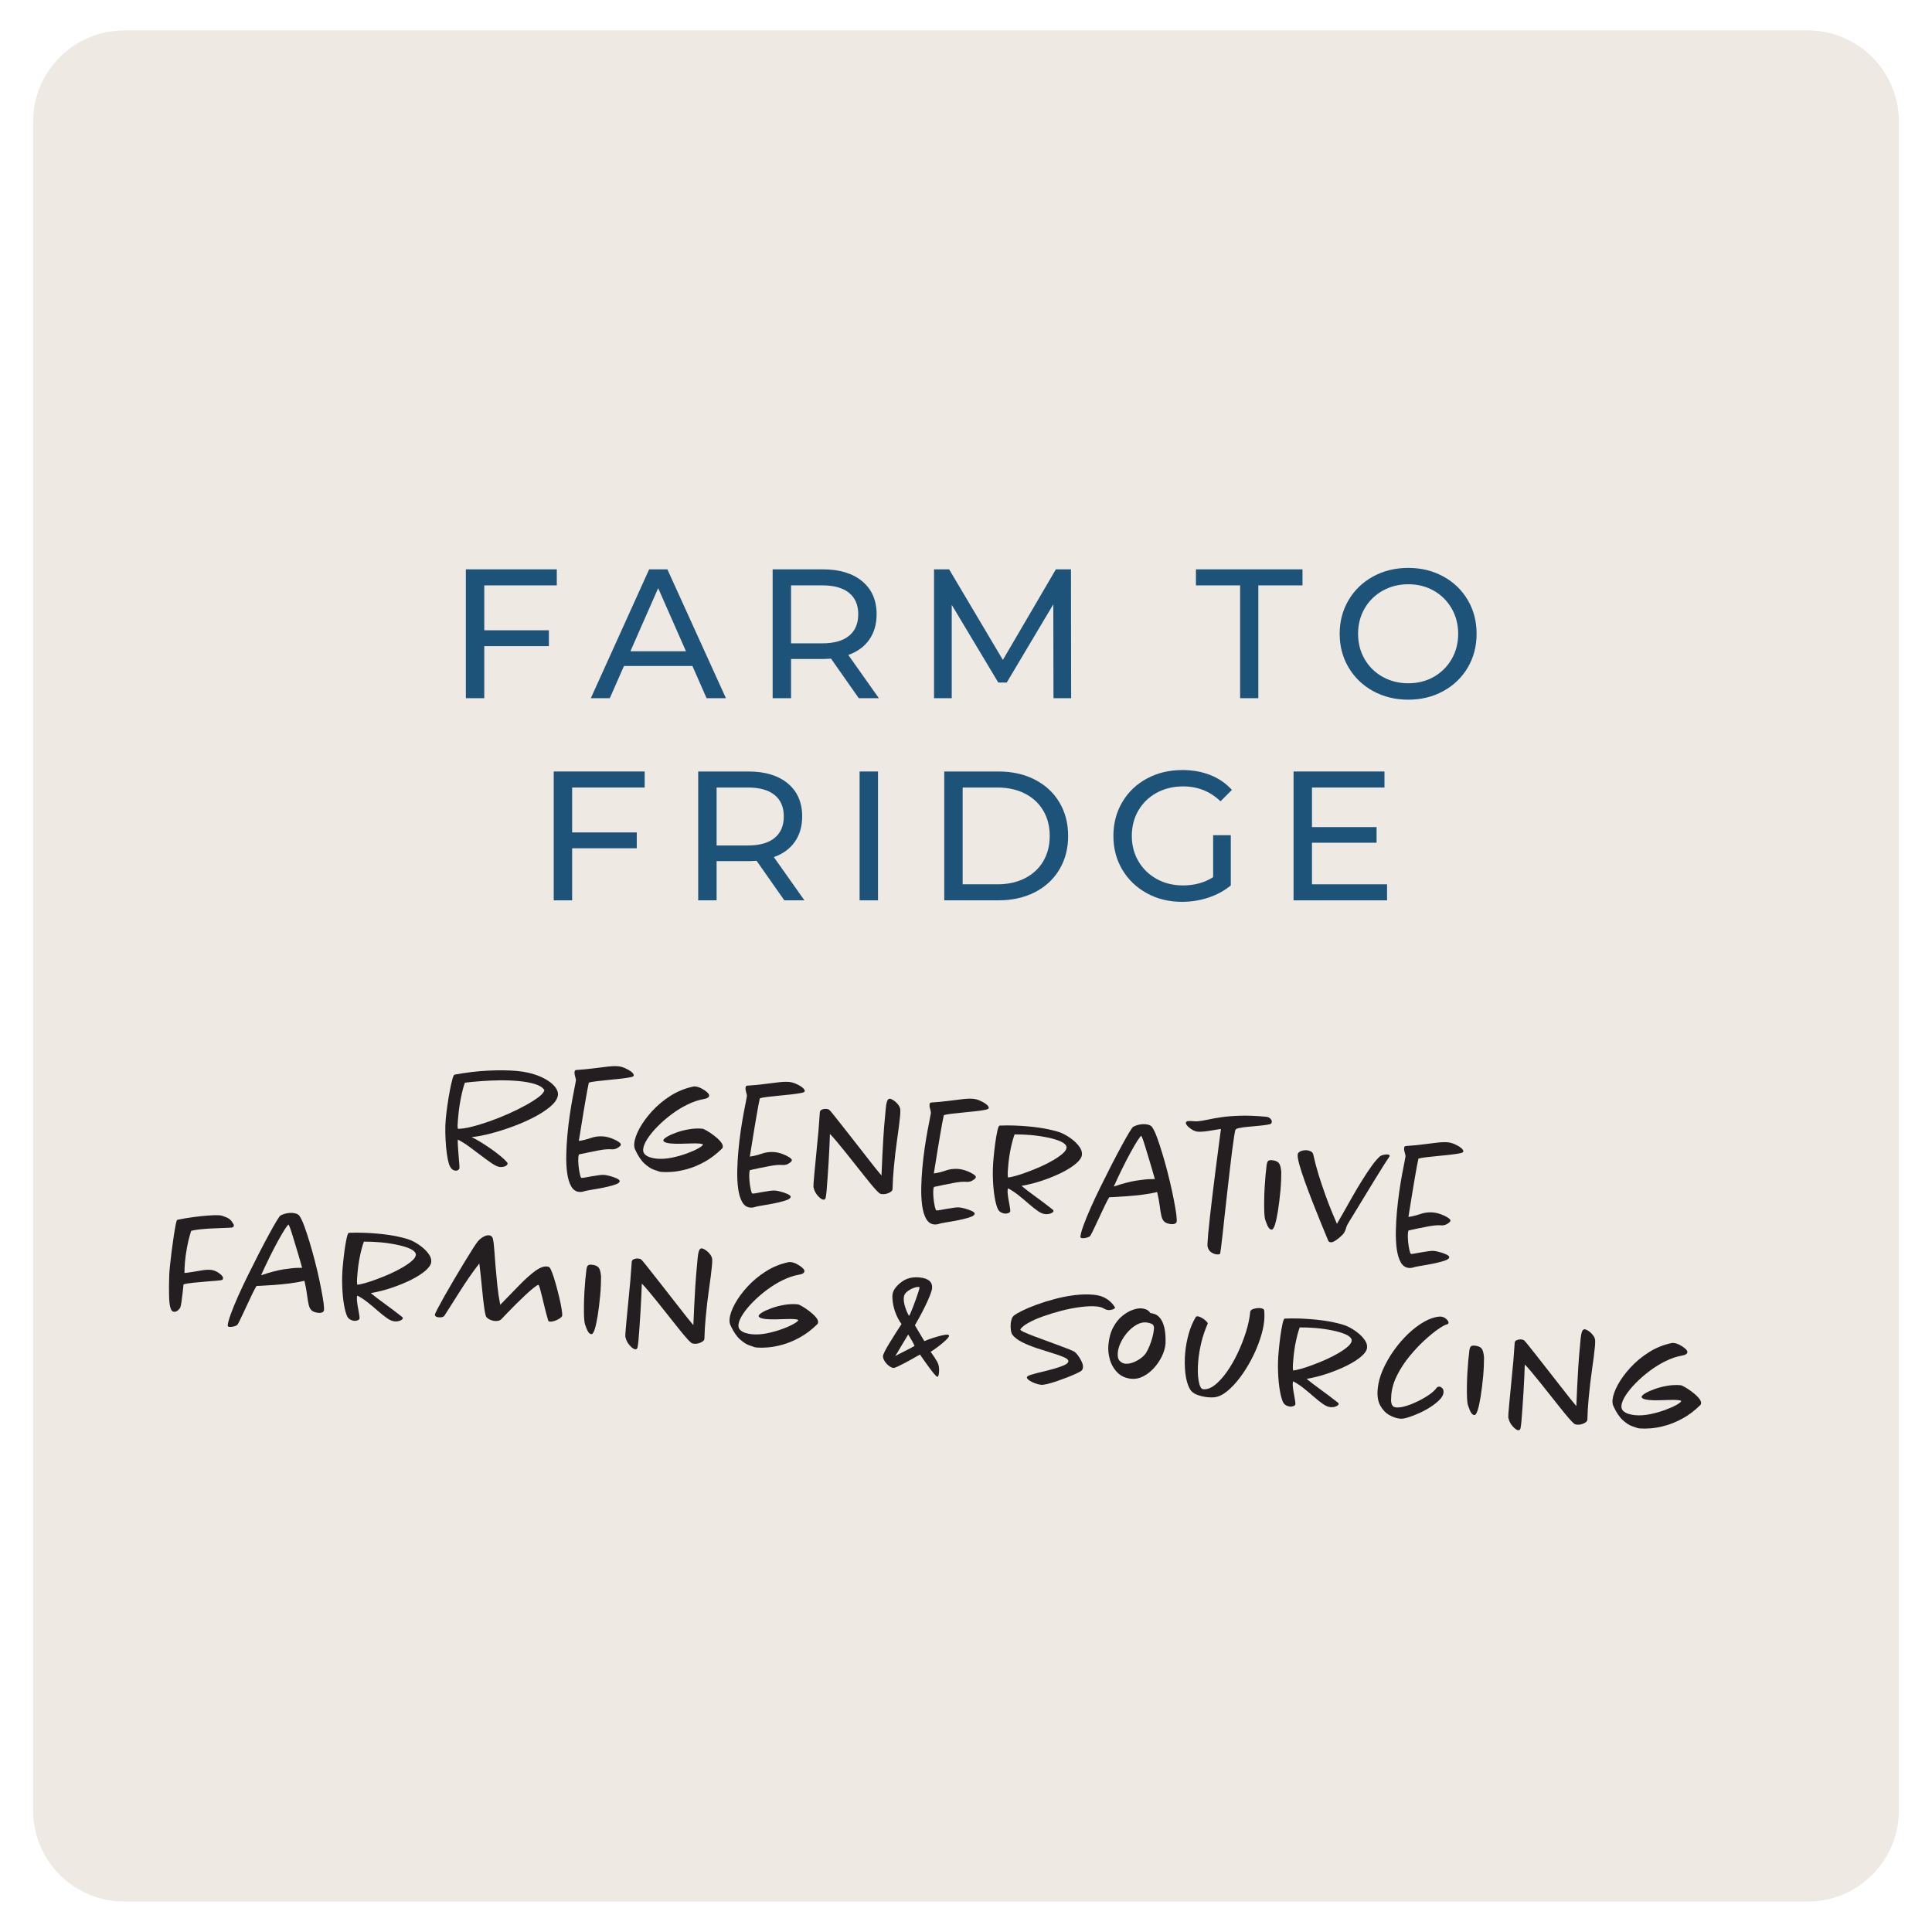 <svg version="1.0" preserveAspectRatio="xMidYMid meet" height="1080" viewBox="0 0 810 810" zoomAndPan="magnify" width="1080" xmlns:xlink="http://www.w3.org/1999/xlink" xmlns="http://www.w3.org/2000/svg"><defs><g></g><clipPath id="deb6a48250"><path clip-rule="nonzero" d="M 13.875 12.746 L 796.125 12.746 L 796.125 798 L 13.875 798 Z M 13.875 12.746"></path></clipPath><clipPath id="4df3f32abc"><path clip-rule="nonzero" d="M 52.125 12.746 L 757.875 12.746 C 768.02 12.746 777.746 16.777 784.922 23.949 C 792.094 31.125 796.125 40.852 796.125 50.996 L 796.125 759.004 C 796.125 769.148 792.094 778.875 784.922 786.051 C 777.746 793.223 768.02 797.254 757.875 797.254 L 52.125 797.254 C 41.98 797.254 32.254 793.223 25.078 786.051 C 17.906 778.875 13.875 769.148 13.875 759.004 L 13.875 50.996 C 13.875 40.852 17.906 31.125 25.078 23.949 C 32.254 16.777 41.98 12.746 52.125 12.746 Z M 52.125 12.746"></path></clipPath></defs><g clip-path="url(#deb6a48250)"><g clip-path="url(#4df3f32abc)"><path fill-rule="nonzero" fill-opacity="1" d="M 13.875 12.746 L 796.125 12.746 L 796.125 798.051 L 13.875 798.051 Z M 13.875 12.746" fill="#eee9e2"></path></g></g><g fill-opacity="1" fill="#1d5378"><g transform="translate(187.217, 292.719)"><g><path d="M 15.812 -47.297 L 15.812 -28.469 L 42.906 -28.469 L 42.906 -21.828 L 15.812 -21.828 L 15.812 0 L 8.094 0 L 8.094 -54.016 L 46.219 -54.016 L 46.219 -47.297 Z M 15.812 -47.297"></path></g></g></g><g fill-opacity="1" fill="#1d5378"><g transform="translate(247.786, 292.719)"><g><path d="M 42.516 -13.5 L 13.812 -13.5 L 7.875 0 L -0.078 0 L 24.375 -54.016 L 32.016 -54.016 L 56.562 0 L 48.453 0 Z M 39.812 -19.672 L 28.156 -46.141 L 16.516 -19.672 Z M 39.812 -19.672"></path></g></g></g><g fill-opacity="1" fill="#1d5378"><g transform="translate(315.839, 292.719)"><g><path d="M 44.203 0 L 32.562 -16.594 C 31.125 -16.488 29.992 -16.438 29.172 -16.438 L 15.812 -16.438 L 15.812 0 L 8.094 0 L 8.094 -54.016 L 29.172 -54.016 C 36.16 -54.016 41.66 -52.344 45.672 -49 C 49.68 -45.656 51.688 -41.051 51.688 -35.188 C 51.688 -31.02 50.656 -27.469 48.594 -24.531 C 46.539 -21.602 43.613 -19.469 39.812 -18.125 L 52.625 0 Z M 28.938 -23 C 33.82 -23 37.551 -24.051 40.125 -26.156 C 42.695 -28.258 43.984 -31.27 43.984 -35.188 C 43.984 -39.094 42.695 -42.086 40.125 -44.172 C 37.551 -46.254 33.82 -47.297 28.938 -47.297 L 15.812 -47.297 L 15.812 -23 Z M 28.938 -23"></path></g></g></g><g fill-opacity="1" fill="#1d5378"><g transform="translate(383.506, 292.719)"><g><path d="M 58.172 0 L 58.094 -39.344 L 38.578 -6.562 L 35.031 -6.562 L 15.516 -39.125 L 15.516 0 L 8.094 0 L 8.094 -54.016 L 14.422 -54.016 L 36.953 -16.047 L 59.172 -54.016 L 65.5 -54.016 L 65.578 0 Z M 58.172 0"></path></g></g></g><g fill-opacity="1" fill="#1d5378"><g transform="translate(468.765, 292.719)"><g></g></g></g><g fill-opacity="1" fill="#1d5378"><g transform="translate(501.094, 292.719)"><g><path d="M 18.828 -47.297 L 0.312 -47.297 L 0.312 -54.016 L 44.984 -54.016 L 44.984 -47.297 L 26.469 -47.297 L 26.469 0 L 18.828 0 Z M 18.828 -47.297"></path></g></g></g><g fill-opacity="1" fill="#1d5378"><g transform="translate(557.959, 292.719)"><g><path d="M 32.484 0.625 C 27.023 0.625 22.109 -0.57 17.734 -2.969 C 13.367 -5.363 9.938 -8.672 7.438 -12.891 C 4.945 -17.109 3.703 -21.812 3.703 -27 C 3.703 -32.195 4.945 -36.906 7.438 -41.125 C 9.938 -45.344 13.367 -48.645 17.734 -51.031 C 22.109 -53.426 27.023 -54.625 32.484 -54.625 C 37.879 -54.625 42.766 -53.426 47.141 -51.031 C 51.516 -48.645 54.938 -45.352 57.406 -41.156 C 59.875 -36.969 61.109 -32.25 61.109 -27 C 61.109 -21.758 59.875 -17.039 57.406 -12.844 C 54.938 -8.656 51.516 -5.363 47.141 -2.969 C 42.766 -0.57 37.879 0.625 32.484 0.625 Z M 32.484 -6.25 C 36.441 -6.25 40.004 -7.148 43.172 -8.953 C 46.336 -10.754 48.832 -13.234 50.656 -16.391 C 52.477 -19.555 53.391 -23.094 53.391 -27 C 53.391 -30.914 52.477 -34.453 50.656 -37.609 C 48.832 -40.773 46.336 -43.258 43.172 -45.062 C 40.004 -46.863 36.441 -47.766 32.484 -47.766 C 28.523 -47.766 24.938 -46.863 21.719 -45.062 C 18.5 -43.258 15.977 -40.773 14.156 -37.609 C 12.332 -34.453 11.422 -30.914 11.422 -27 C 11.422 -23.094 12.332 -19.555 14.156 -16.391 C 15.977 -13.234 18.5 -10.754 21.719 -8.953 C 24.938 -7.148 28.523 -6.25 32.484 -6.25 Z M 32.484 -6.25"></path></g></g></g><g fill-opacity="1" fill="#1d5378"><g transform="translate(224.061, 377.469)"><g><path d="M 15.812 -47.297 L 15.812 -28.469 L 42.906 -28.469 L 42.906 -21.828 L 15.812 -21.828 L 15.812 0 L 8.094 0 L 8.094 -54.016 L 46.219 -54.016 L 46.219 -47.297 Z M 15.812 -47.297"></path></g></g></g><g fill-opacity="1" fill="#1d5378"><g transform="translate(284.629, 377.469)"><g><path d="M 44.203 0 L 32.562 -16.594 C 31.125 -16.488 29.992 -16.438 29.172 -16.438 L 15.812 -16.438 L 15.812 0 L 8.094 0 L 8.094 -54.016 L 29.172 -54.016 C 36.16 -54.016 41.66 -52.344 45.672 -49 C 49.68 -45.656 51.688 -41.051 51.688 -35.188 C 51.688 -31.02 50.656 -27.469 48.594 -24.531 C 46.539 -21.602 43.613 -19.469 39.812 -18.125 L 52.625 0 Z M 28.938 -23 C 33.82 -23 37.551 -24.051 40.125 -26.156 C 42.695 -28.258 43.984 -31.27 43.984 -35.188 C 43.984 -39.094 42.695 -42.086 40.125 -44.172 C 37.551 -46.254 33.82 -47.297 28.938 -47.297 L 15.812 -47.297 L 15.812 -23 Z M 28.938 -23"></path></g></g></g><g fill-opacity="1" fill="#1d5378"><g transform="translate(352.297, 377.469)"><g><path d="M 8.094 -54.016 L 15.812 -54.016 L 15.812 0 L 8.094 0 Z M 8.094 -54.016"></path></g></g></g><g fill-opacity="1" fill="#1d5378"><g transform="translate(387.79, 377.469)"><g><path d="M 8.094 -54.016 L 30.859 -54.016 C 36.566 -54.016 41.633 -52.879 46.062 -50.609 C 50.488 -48.348 53.922 -45.172 56.359 -41.078 C 58.805 -36.992 60.031 -32.301 60.031 -27 C 60.031 -21.707 58.805 -17.016 56.359 -12.922 C 53.922 -8.836 50.488 -5.66 46.062 -3.391 C 41.633 -1.129 36.566 0 30.859 0 L 8.094 0 Z M 30.406 -6.719 C 34.77 -6.719 38.609 -7.566 41.922 -9.266 C 45.242 -10.961 47.805 -13.336 49.609 -16.391 C 51.41 -19.453 52.312 -22.988 52.312 -27 C 52.312 -31.008 51.41 -34.547 49.609 -37.609 C 47.805 -40.672 45.242 -43.051 41.922 -44.75 C 38.609 -46.445 34.77 -47.297 30.406 -47.297 L 15.812 -47.297 L 15.812 -6.719 Z M 30.406 -6.719"></path></g></g></g><g fill-opacity="1" fill="#1d5378"><g transform="translate(463.095, 377.469)"><g><path d="M 45.516 -27.312 L 52.922 -27.312 L 52.922 -6.25 C 50.254 -4.039 47.145 -2.344 43.594 -1.156 C 40.039 0.031 36.336 0.625 32.484 0.625 C 27.023 0.625 22.109 -0.57 17.734 -2.969 C 13.367 -5.363 9.938 -8.656 7.438 -12.844 C 4.945 -17.039 3.703 -21.758 3.703 -27 C 3.703 -32.25 4.945 -36.984 7.438 -41.203 C 9.938 -45.422 13.383 -48.711 17.781 -51.078 C 22.176 -53.441 27.129 -54.625 32.641 -54.625 C 36.961 -54.625 40.883 -53.914 44.406 -52.5 C 47.926 -51.094 50.922 -49.023 53.391 -46.297 L 48.609 -41.516 C 44.285 -45.68 39.066 -47.766 32.953 -47.766 C 28.828 -47.766 25.129 -46.875 21.859 -45.094 C 18.598 -43.32 16.039 -40.852 14.188 -37.688 C 12.344 -34.531 11.422 -30.969 11.422 -27 C 11.422 -23.094 12.344 -19.555 14.188 -16.391 C 16.039 -13.234 18.598 -10.754 21.859 -8.953 C 25.129 -7.148 28.801 -6.25 32.875 -6.25 C 37.707 -6.25 41.922 -7.406 45.516 -9.719 Z M 45.516 -27.312"></path></g></g></g><g fill-opacity="1" fill="#1d5378"><g transform="translate(534.234, 377.469)"><g><path d="M 47.297 -6.719 L 47.297 0 L 8.094 0 L 8.094 -54.016 L 46.219 -54.016 L 46.219 -47.297 L 15.812 -47.297 L 15.812 -30.703 L 42.906 -30.703 L 42.906 -24.156 L 15.812 -24.156 L 15.812 -6.719 Z M 47.297 -6.719"></path></g></g></g><g fill-opacity="1" fill="#231f20"><g transform="translate(183.228, 492.075)"><g><path d="M 50.594 -32.469 C 50.27 -31.051 49.227 -29.598 47.469 -28.109 C 45.719 -26.617 43.484 -25.16 40.766 -23.734 C 38.047 -22.316 35.113 -21.023 31.969 -19.859 C 28.832 -18.691 25.734 -17.703 22.672 -16.891 C 19.617 -16.086 16.883 -15.566 14.469 -15.328 C 15.406 -14.922 16.566 -14.297 17.953 -13.453 C 19.336 -12.617 20.758 -11.695 22.219 -10.688 C 23.676 -9.688 25.035 -8.672 26.297 -7.641 C 27.566 -6.609 28.586 -5.66 29.359 -4.797 C 29.441 -4.691 29.5 -4.586 29.531 -4.484 C 29.57 -4.391 29.586 -4.297 29.578 -4.203 C 29.535 -3.773 29.195 -3.414 28.562 -3.125 C 27.926 -2.844 27.164 -2.742 26.281 -2.828 C 25.488 -2.898 24.414 -3.383 23.062 -4.281 C 21.719 -5.176 20.234 -6.25 18.609 -7.5 C 16.984 -8.75 15.305 -10.004 13.578 -11.266 C 11.859 -12.535 10.238 -13.547 8.719 -14.297 C 8.664 -13.734 8.676 -12.859 8.75 -11.672 C 8.832 -10.492 8.922 -9.254 9.016 -7.953 C 9.117 -6.648 9.211 -5.477 9.297 -4.438 C 9.391 -3.395 9.422 -2.711 9.391 -2.391 C 9.359 -2.016 9.164 -1.723 8.812 -1.516 C 8.469 -1.305 8.109 -1.223 7.734 -1.266 C 7.305 -1.297 6.895 -1.445 6.5 -1.719 C 6.102 -2 5.75 -2.438 5.438 -3.031 C 5.102 -3.625 4.789 -4.641 4.5 -6.078 C 4.207 -7.523 3.973 -9.219 3.797 -11.156 C 3.629 -13.094 3.52 -15.086 3.469 -17.141 C 3.426 -19.191 3.488 -21.102 3.656 -22.875 C 3.82 -24.645 4.055 -26.598 4.359 -28.734 C 4.66 -30.867 4.992 -32.895 5.359 -34.812 C 5.723 -36.738 6.082 -38.332 6.438 -39.594 C 6.789 -40.852 7.086 -41.492 7.328 -41.516 C 12.359 -42.453 17.133 -43.02 21.656 -43.219 C 26.188 -43.426 30.156 -43.375 33.562 -43.062 C 36.883 -42.758 39.859 -42.086 42.484 -41.047 C 45.117 -40.004 47.176 -38.754 48.656 -37.297 C 50.145 -35.848 50.82 -34.379 50.688 -32.891 C 50.688 -32.836 50.672 -32.773 50.641 -32.703 C 50.617 -32.641 50.602 -32.562 50.594 -32.469 Z M 44.984 -35.109 C 44.234 -36.203 42.875 -37.039 40.906 -37.625 C 38.938 -38.207 36.672 -38.613 34.109 -38.844 C 31.629 -39.07 29.023 -39.172 26.297 -39.141 C 23.566 -39.109 20.922 -38.992 18.359 -38.797 C 15.805 -38.609 13.582 -38.395 11.688 -38.156 C 11.125 -36.645 10.582 -34.609 10.062 -32.047 C 9.539 -29.484 9.164 -26.945 8.938 -24.438 C 8.883 -23.914 8.82 -23.25 8.75 -22.438 C 8.676 -21.625 8.629 -20.863 8.609 -20.156 C 8.598 -19.457 8.656 -19.008 8.781 -18.812 C 10.238 -18.812 12.125 -19.094 14.438 -19.656 C 16.75 -20.227 19.254 -20.988 21.953 -21.938 C 24.648 -22.883 27.332 -23.953 30 -25.141 C 32.676 -26.336 35.125 -27.551 37.344 -28.781 C 39.57 -30.02 41.383 -31.18 42.781 -32.266 C 44.176 -33.359 44.91 -34.305 44.984 -35.109 Z M 44.984 -35.109"></path></g></g></g><g fill-opacity="1" fill="#231f20"><g transform="translate(233.164, 496.651)"><g><path d="M 32.531 -45.688 C 32.508 -45.406 31.957 -45.16 30.875 -44.953 C 29.801 -44.754 28.457 -44.562 26.844 -44.375 C 25.238 -44.195 23.555 -44.023 21.797 -43.859 C 20.047 -43.691 18.43 -43.52 16.953 -43.344 C 15.473 -43.164 14.395 -42.973 13.719 -42.766 C 13.57 -42.172 13.363 -41.156 13.094 -39.719 C 12.82 -38.281 12.531 -36.633 12.219 -34.781 C 11.906 -32.938 11.586 -31.051 11.266 -29.125 C 10.953 -27.195 10.664 -25.422 10.406 -23.797 C 10.145 -22.18 9.93 -20.863 9.766 -19.844 C 9.598 -18.82 9.516 -18.312 9.516 -18.312 C 11.172 -18.539 12.816 -18.941 14.453 -19.516 C 16.086 -20.098 17.812 -20.332 19.625 -20.219 C 20.938 -20.094 22.16 -19.812 23.297 -19.375 C 24.43 -18.945 25.363 -18.488 26.094 -18 C 26.82 -17.508 27.172 -17.098 27.141 -16.766 C 27.109 -16.391 26.68 -15.945 25.859 -15.438 C 25.035 -14.926 24.156 -14.711 23.219 -14.797 C 21.82 -14.922 19.961 -14.758 17.641 -14.312 C 15.328 -13.875 12.633 -13.32 9.562 -12.656 C 9.426 -12.301 9.344 -11.914 9.312 -11.5 C 9.227 -10.562 9.25 -9.414 9.375 -8.062 C 9.508 -6.719 9.691 -5.523 9.922 -4.484 C 10.16 -3.453 10.367 -2.906 10.547 -2.844 C 10.734 -2.77 11.223 -2.805 12.016 -2.953 C 12.805 -3.098 13.727 -3.266 14.781 -3.453 C 15.832 -3.641 16.852 -3.801 17.844 -3.938 C 18.844 -4.082 19.648 -4.125 20.266 -4.062 C 20.859 -4.008 21.66 -3.844 22.672 -3.562 C 23.691 -3.289 24.609 -2.961 25.422 -2.578 C 26.234 -2.191 26.645 -1.812 26.656 -1.438 C 26.602 -0.969 26.129 -0.551 25.234 -0.188 C 24.336 0.164 23.203 0.504 21.828 0.828 C 20.461 1.16 19.07 1.445 17.656 1.688 C 16.25 1.938 15.004 2.148 13.922 2.328 C 12.848 2.516 12.145 2.664 11.812 2.781 C 11.125 3.031 10.406 3.125 9.656 3.062 C 8.219 2.926 7.094 2.129 6.281 0.672 C 5.477 -0.773 4.922 -2.656 4.609 -4.969 C 4.305 -7.281 4.188 -9.797 4.25 -12.516 C 4.312 -15.242 4.461 -17.938 4.703 -20.594 C 4.961 -23.438 5.285 -26.203 5.672 -28.891 C 6.066 -31.586 6.469 -34.031 6.875 -36.219 C 7.289 -38.414 7.629 -40.172 7.891 -41.484 C 8.148 -42.805 8.285 -43.535 8.297 -43.672 C 8.328 -43.953 8.223 -44.477 7.984 -45.25 C 7.754 -46.02 7.664 -46.664 7.719 -47.188 C 7.77 -47.75 8.004 -48.035 8.422 -48.047 C 10.836 -48.203 13.16 -48.422 15.391 -48.703 C 17.629 -48.992 19.66 -49.242 21.484 -49.453 C 23.316 -49.672 24.816 -49.723 25.984 -49.609 C 26.867 -49.535 27.812 -49.285 28.812 -48.859 C 29.812 -48.43 30.68 -47.938 31.422 -47.375 C 32.172 -46.812 32.547 -46.273 32.547 -45.766 Z M 32.531 -45.688"></path></g></g></g><g fill-opacity="1" fill="#231f20"><g transform="translate(263.168, 499.4)"><g><path d="M 39.875 -18.703 C 39.875 -18.66 39.867 -18.613 39.859 -18.562 C 39.859 -18.52 39.852 -18.473 39.844 -18.422 C 39.82 -18.191 39.711 -17.992 39.516 -17.828 C 37.148 -15.504 34.711 -13.656 32.203 -12.281 C 29.703 -10.914 27.289 -9.91 24.969 -9.266 C 22.656 -8.629 20.586 -8.242 18.766 -8.109 C 16.953 -7.973 15.531 -7.953 14.5 -8.047 C 14.219 -8.066 13.973 -8.086 13.766 -8.109 C 13.555 -8.129 13.383 -8.164 13.25 -8.219 C 12.789 -8.352 11.988 -8.629 10.844 -9.047 C 9.707 -9.461 8.441 -10.297 7.047 -11.547 C 5.66 -12.805 4.363 -14.738 3.156 -17.344 C 2.789 -18.082 2.656 -18.969 2.75 -20 C 2.914 -21.82 3.648 -23.93 4.953 -26.328 C 6.254 -28.723 8.016 -31.133 10.234 -33.562 C 12.453 -35.988 15.035 -38.133 17.984 -40 C 20.93 -41.875 24.156 -43.172 27.656 -43.891 C 27.801 -43.922 28.035 -43.922 28.359 -43.891 C 29.148 -43.816 29.992 -43.551 30.891 -43.094 C 31.785 -42.633 32.562 -42.113 33.219 -41.531 C 33.875 -40.957 34.18 -40.461 34.141 -40.047 C 34.078 -39.305 33.273 -38.816 31.734 -38.578 C 29.586 -38.203 27.359 -37.445 25.047 -36.312 C 22.734 -35.188 20.504 -33.816 18.359 -32.203 C 16.211 -30.598 14.258 -28.898 12.5 -27.109 C 10.738 -25.316 9.32 -23.586 8.25 -21.922 C 7.188 -20.266 6.598 -18.828 6.484 -17.609 C 6.398 -16.68 6.648 -15.941 7.234 -15.391 C 7.816 -14.848 8.562 -14.438 9.469 -14.156 C 10.383 -13.883 11.289 -13.707 12.188 -13.625 C 14.188 -13.445 16.301 -13.586 18.531 -14.047 C 20.758 -14.504 22.859 -15.098 24.828 -15.828 C 26.805 -16.555 28.414 -17.273 29.656 -17.984 C 30.895 -18.691 31.523 -19.211 31.547 -19.547 C 31.555 -19.641 31.41 -19.723 31.109 -19.797 C 30.816 -19.867 30.484 -19.922 30.109 -19.953 C 29.18 -20.047 28 -20.062 26.562 -20 C 25.125 -19.945 23.633 -19.906 22.094 -19.875 C 20.562 -19.844 19.195 -19.883 18 -20 C 16.164 -20.164 15.141 -20.57 14.922 -21.219 L 14.938 -21.281 C 14.969 -21.707 15.492 -22.223 16.516 -22.828 C 17.547 -23.441 18.875 -24.035 20.5 -24.609 C 22.125 -25.191 23.879 -25.641 25.766 -25.953 C 27.648 -26.273 29.477 -26.352 31.25 -26.188 C 31.625 -26.156 32.266 -25.875 33.172 -25.344 C 34.086 -24.82 35.062 -24.172 36.094 -23.391 C 37.133 -22.617 38.031 -21.805 38.781 -20.953 C 39.531 -20.109 39.895 -19.359 39.875 -18.703 Z M 39.875 -18.703"></path></g></g></g><g fill-opacity="1" fill="#231f20"><g transform="translate(304.851, 503.22)"><g><path d="M 32.531 -45.688 C 32.508 -45.406 31.957 -45.16 30.875 -44.953 C 29.801 -44.754 28.457 -44.562 26.844 -44.375 C 25.238 -44.195 23.555 -44.023 21.797 -43.859 C 20.047 -43.691 18.43 -43.52 16.953 -43.344 C 15.473 -43.164 14.395 -42.973 13.719 -42.766 C 13.57 -42.172 13.363 -41.156 13.094 -39.719 C 12.82 -38.281 12.531 -36.633 12.219 -34.781 C 11.906 -32.938 11.586 -31.051 11.266 -29.125 C 10.953 -27.195 10.664 -25.422 10.406 -23.797 C 10.145 -22.18 9.93 -20.863 9.766 -19.844 C 9.598 -18.82 9.516 -18.312 9.516 -18.312 C 11.172 -18.539 12.816 -18.941 14.453 -19.516 C 16.086 -20.098 17.812 -20.332 19.625 -20.219 C 20.938 -20.094 22.16 -19.812 23.297 -19.375 C 24.43 -18.945 25.363 -18.488 26.094 -18 C 26.82 -17.508 27.172 -17.098 27.141 -16.766 C 27.109 -16.391 26.68 -15.945 25.859 -15.438 C 25.035 -14.926 24.156 -14.711 23.219 -14.797 C 21.82 -14.922 19.961 -14.758 17.641 -14.312 C 15.328 -13.875 12.633 -13.32 9.562 -12.656 C 9.426 -12.301 9.344 -11.914 9.312 -11.5 C 9.227 -10.562 9.25 -9.414 9.375 -8.062 C 9.508 -6.719 9.691 -5.523 9.922 -4.484 C 10.16 -3.453 10.367 -2.906 10.547 -2.844 C 10.734 -2.77 11.223 -2.805 12.016 -2.953 C 12.805 -3.098 13.727 -3.266 14.781 -3.453 C 15.832 -3.641 16.852 -3.801 17.844 -3.938 C 18.844 -4.082 19.648 -4.125 20.266 -4.062 C 20.859 -4.008 21.66 -3.844 22.672 -3.562 C 23.691 -3.289 24.609 -2.961 25.422 -2.578 C 26.234 -2.191 26.645 -1.812 26.656 -1.438 C 26.602 -0.969 26.129 -0.551 25.234 -0.188 C 24.336 0.164 23.203 0.504 21.828 0.828 C 20.461 1.16 19.07 1.445 17.656 1.688 C 16.25 1.938 15.004 2.148 13.922 2.328 C 12.848 2.516 12.145 2.664 11.812 2.781 C 11.125 3.031 10.406 3.125 9.656 3.062 C 8.219 2.926 7.094 2.129 6.281 0.672 C 5.477 -0.773 4.922 -2.656 4.609 -4.969 C 4.305 -7.281 4.188 -9.797 4.25 -12.516 C 4.312 -15.242 4.461 -17.938 4.703 -20.594 C 4.961 -23.438 5.285 -26.203 5.672 -28.891 C 6.066 -31.586 6.469 -34.031 6.875 -36.219 C 7.289 -38.414 7.629 -40.172 7.891 -41.484 C 8.148 -42.805 8.285 -43.535 8.297 -43.672 C 8.328 -43.953 8.223 -44.477 7.984 -45.25 C 7.754 -46.02 7.664 -46.664 7.719 -47.188 C 7.77 -47.75 8.004 -48.035 8.422 -48.047 C 10.836 -48.203 13.16 -48.422 15.391 -48.703 C 17.629 -48.992 19.66 -49.242 21.484 -49.453 C 23.316 -49.672 24.816 -49.723 25.984 -49.609 C 26.867 -49.535 27.812 -49.285 28.812 -48.859 C 29.812 -48.43 30.68 -47.938 31.422 -47.375 C 32.172 -46.812 32.547 -46.273 32.547 -45.766 Z M 32.531 -45.688"></path></g></g></g><g fill-opacity="1" fill="#231f20"><g transform="translate(334.855, 505.969)"><g><path d="M 42.609 -39.984 C 42.617 -39.641 42.609 -39.281 42.578 -38.906 C 42.547 -38.539 42.504 -38.102 42.453 -37.594 C 42.242 -35.301 41.859 -32.254 41.297 -28.453 C 40.742 -24.648 40.27 -20.602 39.875 -16.312 C 39.738 -14.863 39.625 -13.391 39.531 -11.891 C 39.445 -10.391 39.383 -8.891 39.344 -7.391 C 39.289 -6.785 38.781 -6.27 37.812 -5.844 C 36.852 -5.414 35.914 -5.242 35 -5.328 C 34.438 -5.379 34.039 -5.508 33.812 -5.719 C 33.289 -6.133 32.516 -6.93 31.484 -8.109 C 30.461 -9.297 29.289 -10.723 27.969 -12.391 C 26.645 -14.066 25.254 -15.816 23.797 -17.641 C 22.348 -19.461 20.926 -21.25 19.531 -23 C 18.133 -24.75 16.875 -26.285 15.75 -27.609 C 14.633 -28.941 13.75 -29.922 13.094 -30.547 C 13.062 -29.223 13 -27.547 12.906 -25.516 C 12.812 -23.484 12.695 -21.305 12.562 -18.984 C 12.426 -16.672 12.281 -14.438 12.125 -12.281 C 11.977 -10.133 11.836 -8.297 11.703 -6.766 C 11.578 -5.41 11.445 -4.43 11.312 -3.828 C 11.188 -3.234 10.867 -2.957 10.359 -3 C 9.711 -3.062 8.938 -3.602 8.031 -4.625 C 7.133 -5.645 6.555 -6.738 6.297 -7.906 C 6.172 -8.051 6.148 -8.727 6.234 -9.938 C 6.328 -11.156 6.453 -12.625 6.609 -14.344 C 6.836 -16.863 7.113 -19.727 7.438 -22.938 C 7.758 -26.156 8.047 -29.145 8.297 -31.906 C 8.453 -33.633 8.566 -35.176 8.641 -36.531 C 8.723 -37.895 8.801 -38.945 8.875 -39.688 C 8.914 -40.195 9.227 -40.566 9.812 -40.797 C 10.395 -41.023 10.988 -41.109 11.594 -41.047 C 12.207 -40.992 12.617 -40.863 12.828 -40.656 C 13.086 -40.445 13.723 -39.707 14.734 -38.438 C 15.754 -37.164 17.008 -35.578 18.5 -33.672 C 19.988 -31.773 21.578 -29.75 23.266 -27.594 C 24.953 -25.445 26.57 -23.375 28.125 -21.375 C 29.676 -19.375 31.039 -17.633 32.219 -16.156 C 33.406 -14.688 34.238 -13.676 34.719 -13.125 C 34.719 -13.125 34.75 -13.891 34.812 -15.422 C 34.883 -16.961 34.973 -18.961 35.078 -21.422 C 35.191 -23.879 35.336 -26.488 35.516 -29.25 C 35.691 -32.02 35.895 -34.617 36.125 -37.047 C 36.258 -38.547 36.383 -39.938 36.5 -41.219 C 36.613 -42.5 36.801 -43.508 37.062 -44.25 C 37.32 -45 37.711 -45.352 38.234 -45.312 C 38.703 -45.27 39.297 -44.988 40.016 -44.469 C 40.742 -43.957 41.379 -43.312 41.922 -42.531 C 42.461 -41.758 42.691 -40.91 42.609 -39.984 Z M 42.609 -39.984"></path></g></g></g><g fill-opacity="1" fill="#231f20"><g transform="translate(381.993, 510.289)"><g><path d="M 32.531 -45.688 C 32.508 -45.406 31.957 -45.16 30.875 -44.953 C 29.801 -44.754 28.457 -44.562 26.844 -44.375 C 25.238 -44.195 23.555 -44.023 21.797 -43.859 C 20.047 -43.691 18.43 -43.52 16.953 -43.344 C 15.473 -43.164 14.395 -42.973 13.719 -42.766 C 13.57 -42.172 13.363 -41.156 13.094 -39.719 C 12.82 -38.281 12.531 -36.633 12.219 -34.781 C 11.906 -32.938 11.586 -31.051 11.266 -29.125 C 10.953 -27.195 10.664 -25.422 10.406 -23.797 C 10.145 -22.18 9.93 -20.863 9.766 -19.844 C 9.598 -18.82 9.516 -18.312 9.516 -18.312 C 11.172 -18.539 12.816 -18.941 14.453 -19.516 C 16.086 -20.098 17.812 -20.332 19.625 -20.219 C 20.938 -20.094 22.16 -19.812 23.297 -19.375 C 24.43 -18.945 25.363 -18.488 26.094 -18 C 26.82 -17.508 27.172 -17.098 27.141 -16.766 C 27.109 -16.391 26.68 -15.945 25.859 -15.438 C 25.035 -14.926 24.156 -14.711 23.219 -14.797 C 21.82 -14.922 19.961 -14.758 17.641 -14.312 C 15.328 -13.875 12.633 -13.32 9.562 -12.656 C 9.426 -12.301 9.344 -11.914 9.312 -11.5 C 9.227 -10.562 9.25 -9.414 9.375 -8.062 C 9.508 -6.719 9.691 -5.523 9.922 -4.484 C 10.16 -3.453 10.367 -2.906 10.547 -2.844 C 10.734 -2.77 11.223 -2.805 12.016 -2.953 C 12.805 -3.098 13.727 -3.266 14.781 -3.453 C 15.832 -3.641 16.852 -3.801 17.844 -3.938 C 18.844 -4.082 19.648 -4.125 20.266 -4.062 C 20.859 -4.008 21.66 -3.844 22.672 -3.562 C 23.691 -3.289 24.609 -2.961 25.422 -2.578 C 26.234 -2.191 26.645 -1.812 26.656 -1.438 C 26.602 -0.969 26.129 -0.551 25.234 -0.188 C 24.336 0.164 23.203 0.504 21.828 0.828 C 20.461 1.16 19.07 1.445 17.656 1.688 C 16.25 1.938 15.004 2.148 13.922 2.328 C 12.848 2.516 12.145 2.664 11.812 2.781 C 11.125 3.031 10.406 3.125 9.656 3.062 C 8.219 2.926 7.094 2.129 6.281 0.672 C 5.477 -0.773 4.922 -2.656 4.609 -4.969 C 4.305 -7.281 4.188 -9.797 4.25 -12.516 C 4.312 -15.242 4.461 -17.938 4.703 -20.594 C 4.961 -23.438 5.285 -26.203 5.672 -28.891 C 6.066 -31.586 6.469 -34.031 6.875 -36.219 C 7.289 -38.414 7.629 -40.172 7.891 -41.484 C 8.148 -42.805 8.285 -43.535 8.297 -43.672 C 8.328 -43.953 8.223 -44.477 7.984 -45.25 C 7.754 -46.02 7.664 -46.664 7.719 -47.188 C 7.77 -47.75 8.004 -48.035 8.422 -48.047 C 10.836 -48.203 13.16 -48.422 15.391 -48.703 C 17.629 -48.992 19.66 -49.242 21.484 -49.453 C 23.316 -49.672 24.816 -49.723 25.984 -49.609 C 26.867 -49.535 27.812 -49.285 28.812 -48.859 C 29.812 -48.43 30.68 -47.938 31.422 -47.375 C 32.172 -46.812 32.547 -46.273 32.547 -45.766 Z M 32.531 -45.688"></path></g></g></g><g fill-opacity="1" fill="#231f20"><g transform="translate(411.997, 513.038)"><g><path d="M 41.594 -28.781 C 41.438 -27.664 40.602 -26.469 39.094 -25.188 C 37.594 -23.914 35.633 -22.672 33.219 -21.453 C 30.801 -20.242 28.125 -19.141 25.188 -18.141 C 22.25 -17.141 19.273 -16.379 16.266 -15.859 C 17.797 -14.586 19.77 -13.078 22.188 -11.328 C 24.613 -9.578 26.988 -7.781 29.312 -5.938 C 29.582 -5.758 29.707 -5.555 29.688 -5.328 C 29.656 -4.953 29.285 -4.617 28.578 -4.328 C 27.867 -4.035 27.07 -3.93 26.188 -4.016 C 25.25 -4.098 24.188 -4.562 23 -5.406 C 21.812 -6.25 20.539 -7.258 19.188 -8.438 C 17.844 -9.625 16.438 -10.801 14.969 -11.969 C 13.5 -13.133 12.047 -14.086 10.609 -14.828 C 10.547 -14.703 10.5 -14.5 10.469 -14.219 C 10.395 -13.375 10.461 -12.316 10.672 -11.047 C 10.879 -9.773 11.086 -8.594 11.297 -7.5 C 11.504 -6.406 11.594 -5.672 11.562 -5.297 C 11.531 -4.922 11.27 -4.641 10.781 -4.453 C 10.289 -4.266 9.789 -4.191 9.281 -4.234 C 8.77 -4.285 8.242 -4.453 7.703 -4.734 C 7.16 -5.016 6.727 -5.453 6.406 -6.047 C 5.895 -7.078 5.441 -8.703 5.047 -10.922 C 4.66 -13.148 4.41 -15.703 4.297 -18.578 C 4.18 -21.461 4.266 -24.395 4.547 -27.375 C 4.742 -29.57 4.984 -31.711 5.266 -33.797 C 5.555 -35.879 5.859 -37.613 6.172 -39 C 6.484 -40.383 6.785 -41.094 7.078 -41.125 C 9.148 -41.219 11.195 -41.227 13.219 -41.156 C 15.238 -41.082 17.18 -40.961 19.047 -40.797 C 22.266 -40.504 25.109 -40.094 27.578 -39.562 C 30.047 -39.031 31.844 -38.523 32.969 -38.047 C 34.508 -37.379 35.945 -36.535 37.281 -35.516 C 38.625 -34.504 39.703 -33.43 40.516 -32.297 C 41.336 -31.172 41.703 -30.07 41.609 -29 C 41.598 -28.945 41.594 -28.91 41.594 -28.891 C 41.594 -28.867 41.594 -28.832 41.594 -28.781 Z M 35.172 -32.047 C 35.066 -32.941 34.289 -33.727 32.844 -34.406 C 31.406 -35.082 29.566 -35.648 27.328 -36.109 C 25.098 -36.578 22.75 -36.926 20.281 -37.156 C 19.102 -37.258 17.926 -37.332 16.75 -37.375 C 15.582 -37.414 14.457 -37.438 13.375 -37.438 C 12.812 -35.926 12.285 -34.02 11.797 -31.719 C 11.305 -29.414 10.957 -27.098 10.75 -24.766 C 10.664 -23.879 10.586 -22.922 10.516 -21.891 C 10.441 -20.859 10.469 -20.016 10.594 -19.359 C 11.344 -19.422 12.441 -19.656 13.891 -20.062 C 15.348 -20.477 16.988 -21.023 18.812 -21.703 C 20.645 -22.379 22.5 -23.133 24.375 -23.969 C 26.258 -24.812 28 -25.703 29.594 -26.641 C 31.188 -27.578 32.492 -28.488 33.516 -29.375 C 34.535 -30.27 35.082 -31.094 35.156 -31.844 C 35.156 -31.883 35.156 -31.914 35.156 -31.938 C 35.164 -31.969 35.172 -32.004 35.172 -32.047 Z M 35.172 -32.047"></path></g></g></g><g fill-opacity="1" fill="#231f20"><g transform="translate(454.24, 516.909)"><g><path d="M 39.109 -5.734 C 39.098 -5.598 39.098 -5.457 39.109 -5.312 C 39.117 -5.164 39.125 -5.047 39.125 -4.953 C 39.07 -4.441 38.82 -4.086 38.375 -3.891 C 37.938 -3.703 37.457 -3.629 36.938 -3.672 C 35.594 -3.797 34.613 -4.117 34 -4.641 C 33.383 -5.172 32.953 -5.961 32.703 -7.016 C 32.453 -8.078 32.223 -9.441 32.016 -11.109 C 31.816 -12.773 31.445 -14.781 30.906 -17.125 C 29.082 -16.688 27.031 -16.32 24.75 -16.031 C 22.469 -15.75 20.258 -15.531 18.125 -15.375 C 15.988 -15.219 14.234 -15.109 12.859 -15.047 C 11.492 -14.984 10.812 -14.953 10.812 -14.953 C 10.383 -14.285 9.863 -13.32 9.25 -12.062 C 8.645 -10.801 7.988 -9.414 7.281 -7.906 C 6.57 -6.395 5.895 -4.945 5.25 -3.562 C 4.613 -2.188 4.062 -1.035 3.594 -0.109 C 3.133 0.805 2.832 1.301 2.688 1.375 C 2.582 1.562 2.164 1.758 1.438 1.969 C 0.719 2.176 0.078 2.254 -0.484 2.203 C -0.992 2.16 -1.258 1.973 -1.281 1.641 C -1.188 0.566 -0.75 -1.047 0.031 -3.203 C 0.82 -5.359 1.836 -7.836 3.078 -10.641 C 4.328 -13.453 5.703 -16.375 7.203 -19.406 C 8.703 -22.445 10.195 -25.426 11.688 -28.344 C 13.188 -31.258 14.586 -33.914 15.891 -36.312 C 17.191 -38.719 18.285 -40.656 19.172 -42.125 C 20.066 -43.594 20.633 -44.383 20.875 -44.5 C 21.695 -44.938 22.562 -45.242 23.469 -45.422 C 24.383 -45.598 25.219 -45.648 25.969 -45.578 C 27.426 -45.441 28.375 -45.023 28.812 -44.328 C 29.445 -43.43 30.117 -42.02 30.828 -40.094 C 31.535 -38.164 32.27 -35.945 33.031 -33.438 C 33.801 -30.926 34.539 -28.285 35.25 -25.516 C 35.969 -22.742 36.602 -20.062 37.156 -17.469 C 37.707 -14.875 38.16 -12.539 38.516 -10.469 C 38.879 -8.395 39.078 -6.816 39.109 -5.734 Z M 29.938 -22.578 C 29.938 -22.578 29.812 -23.016 29.562 -23.891 C 29.312 -24.766 28.988 -25.891 28.594 -27.266 C 28.195 -28.641 27.766 -30.082 27.297 -31.594 C 26.828 -33.113 26.383 -34.566 25.969 -35.953 C 25.562 -37.336 25.191 -38.469 24.859 -39.344 C 24.535 -40.227 24.332 -40.676 24.25 -40.688 C 24.02 -40.656 23.488 -39.992 22.656 -38.703 C 21.832 -37.41 20.844 -35.711 19.688 -33.609 C 18.539 -31.504 17.359 -29.211 16.141 -26.734 C 14.93 -24.266 13.789 -21.832 12.719 -19.438 C 16.414 -20.695 19.539 -21.523 22.094 -21.922 C 24.645 -22.316 26.586 -22.523 27.922 -22.547 C 29.266 -22.566 29.938 -22.578 29.938 -22.578 Z M 29.938 -22.578"></path></g></g></g><g fill-opacity="1" fill="#231f20"><g transform="translate(496.693, 520.8)"><g><path d="M 36.516 -50.562 C 36.516 -50.508 36.516 -50.473 36.516 -50.453 C 36.516 -50.43 36.508 -50.395 36.5 -50.344 C 36.488 -50.156 36.406 -49.953 36.25 -49.734 C 36.082 -49.555 35.484 -49.383 34.453 -49.219 C 33.422 -49.062 32.207 -48.914 30.812 -48.781 C 29.426 -48.645 28.031 -48.516 26.625 -48.391 C 25.219 -48.266 24.02 -48.102 23.031 -47.906 C 22.051 -47.719 21.484 -47.488 21.328 -47.219 C 21.172 -46.945 20.973 -46.02 20.734 -44.438 C 20.492 -42.863 20.211 -40.859 19.891 -38.422 C 19.578 -35.984 19.25 -33.266 18.906 -30.266 C 18.562 -27.266 18.207 -24.176 17.844 -21 C 17.477 -17.832 17.133 -14.77 16.812 -11.812 C 16.5 -8.863 16.207 -6.164 15.938 -3.719 C 15.664 -1.281 15.438 0.676 15.25 2.156 C 15.062 3.645 14.938 4.508 14.875 4.75 C 14.75 5.062 14.266 5.18 13.422 5.109 C 12.723 5.047 11.973 4.766 11.172 4.266 C 10.367 3.766 9.832 2.922 9.562 1.734 C 9.531 1.629 9.535 1.07 9.578 0.062 C 9.629 -0.938 9.723 -2.188 9.859 -3.688 C 10.055 -5.832 10.32 -8.379 10.656 -11.328 C 11 -14.285 11.363 -17.406 11.75 -20.688 C 12.145 -23.969 12.547 -27.176 12.953 -30.312 C 13.367 -33.445 13.738 -36.301 14.062 -38.875 C 14.395 -41.457 14.664 -43.523 14.875 -45.078 C 15.094 -46.641 15.203 -47.422 15.203 -47.422 C 15.203 -47.473 14.82 -47.438 14.062 -47.312 C 13.312 -47.195 12.395 -47.047 11.312 -46.859 C 10.238 -46.672 9.164 -46.52 8.094 -46.406 C 7.02 -46.301 6.16 -46.281 5.516 -46.344 C 4.766 -46.406 4.008 -46.656 3.25 -47.094 C 2.5 -47.539 1.852 -48.035 1.312 -48.578 C 0.781 -49.129 0.504 -49.598 0.484 -49.984 C 0.523 -50.441 0.82 -50.703 1.375 -50.766 C 1.926 -50.828 2.598 -50.82 3.391 -50.75 C 4.18 -50.676 4.906 -50.66 5.562 -50.703 C 6.789 -50.828 8.195 -51.062 9.781 -51.406 C 11.375 -51.758 13.254 -52.094 15.422 -52.406 C 17.586 -52.727 20.203 -52.938 23.266 -53.031 C 26.336 -53.125 29.969 -52.977 34.156 -52.594 C 34.812 -52.539 35.367 -52.301 35.828 -51.875 C 36.297 -51.457 36.523 -51.02 36.516 -50.562 Z M 36.516 -50.562"></path></g></g></g><g fill-opacity="1" fill="#231f20"><g transform="translate(524.528, 523.35)"><g><path d="M 12.656 -31.984 C 12.656 -30.961 12.629 -29.77 12.578 -28.406 C 12.523 -27.039 12.43 -25.613 12.297 -24.125 C 12.004 -21 11.66 -18.195 11.266 -15.719 C 10.867 -13.238 10.445 -11.289 10 -9.875 C 9.551 -8.469 9.066 -7.785 8.547 -7.828 C 8.129 -7.867 7.738 -8.133 7.375 -8.625 C 7.02 -9.125 6.734 -9.691 6.516 -10.328 C 6.297 -10.961 6.109 -11.477 5.953 -11.875 C 5.734 -12.539 5.594 -13.582 5.531 -15 C 5.477 -16.414 5.461 -18.031 5.484 -19.844 C 5.504 -21.656 5.566 -23.52 5.672 -25.438 C 5.785 -27.352 5.914 -29.109 6.062 -30.703 C 6.238 -32.609 6.391 -34.008 6.516 -34.906 C 6.648 -35.812 6.867 -36.391 7.172 -36.641 C 7.473 -36.898 8 -37 8.75 -36.938 C 10.145 -36.801 11.109 -36.398 11.641 -35.734 C 12.172 -35.078 12.508 -33.828 12.656 -31.984 Z M 12.656 -31.984"></path></g></g></g><g fill-opacity="1" fill="#231f20"><g transform="translate(541.174, 524.876)"><g><path d="M 41.438 -40.359 C 41.414 -40.129 41.352 -39.945 41.25 -39.812 C 40.594 -38.883 39.727 -37.562 38.656 -35.844 C 37.582 -34.133 36.395 -32.223 35.094 -30.109 C 33.801 -28.004 32.504 -25.879 31.203 -23.734 C 29.898 -21.598 28.691 -19.613 27.578 -17.781 C 26.473 -15.957 25.562 -14.469 24.844 -13.312 C 24.133 -12.156 23.75 -11.504 23.688 -11.359 C 23.52 -11.066 23.316 -10.516 23.078 -9.703 C 22.836 -8.891 22.477 -8.176 22 -7.562 C 21.781 -7.27 21.336 -6.832 20.672 -6.25 C 20.016 -5.676 19.32 -5.148 18.594 -4.672 C 17.863 -4.203 17.223 -3.992 16.672 -4.047 C 16.203 -4.086 15.867 -4.328 15.672 -4.766 C 14.785 -6.922 13.766 -9.398 12.609 -12.203 C 11.453 -15.016 10.297 -17.906 9.141 -20.875 C 7.984 -23.852 6.914 -26.691 5.938 -29.391 C 4.969 -32.098 4.195 -34.461 3.625 -36.484 C 3.051 -38.516 2.805 -39.973 2.891 -40.859 C 2.941 -41.422 3.359 -41.875 4.141 -42.219 C 4.93 -42.57 5.836 -42.703 6.859 -42.609 C 7.461 -42.547 8.008 -42.375 8.5 -42.094 C 9 -41.82 9.312 -41.379 9.438 -40.766 C 10.07 -37.879 10.832 -35.004 11.719 -32.141 C 12.613 -29.285 13.531 -26.555 14.469 -23.953 C 15.406 -21.348 16.305 -19 17.172 -16.906 C 18.035 -14.812 18.758 -13.098 19.344 -11.766 C 20.07 -13.016 21 -14.633 22.125 -16.625 C 23.25 -18.613 24.469 -20.77 25.781 -23.094 C 27.094 -25.426 28.453 -27.711 29.859 -29.953 C 31.266 -32.203 32.613 -34.234 33.906 -36.047 C 35.207 -37.859 36.398 -39.227 37.484 -40.156 C 37.734 -40.363 38.176 -40.539 38.812 -40.688 C 39.457 -40.844 40.039 -40.898 40.562 -40.859 C 41.164 -40.805 41.457 -40.641 41.438 -40.359 Z M 41.438 -40.359"></path></g></g></g><g fill-opacity="1" fill="#231f20"><g transform="translate(580.969, 528.523)"><g><path d="M 32.531 -45.688 C 32.508 -45.406 31.957 -45.16 30.875 -44.953 C 29.801 -44.754 28.457 -44.562 26.844 -44.375 C 25.238 -44.195 23.555 -44.023 21.797 -43.859 C 20.047 -43.691 18.43 -43.52 16.953 -43.344 C 15.473 -43.164 14.395 -42.973 13.719 -42.766 C 13.57 -42.172 13.363 -41.156 13.094 -39.719 C 12.82 -38.281 12.531 -36.633 12.219 -34.781 C 11.906 -32.938 11.586 -31.051 11.266 -29.125 C 10.953 -27.195 10.664 -25.422 10.406 -23.797 C 10.145 -22.18 9.93 -20.863 9.766 -19.844 C 9.598 -18.82 9.516 -18.312 9.516 -18.312 C 11.172 -18.539 12.816 -18.941 14.453 -19.516 C 16.086 -20.098 17.812 -20.332 19.625 -20.219 C 20.938 -20.094 22.16 -19.812 23.297 -19.375 C 24.43 -18.945 25.363 -18.488 26.094 -18 C 26.82 -17.508 27.172 -17.098 27.141 -16.766 C 27.109 -16.391 26.68 -15.945 25.859 -15.438 C 25.035 -14.926 24.156 -14.711 23.219 -14.797 C 21.82 -14.922 19.961 -14.758 17.641 -14.312 C 15.328 -13.875 12.633 -13.32 9.562 -12.656 C 9.426 -12.301 9.344 -11.914 9.312 -11.5 C 9.227 -10.562 9.25 -9.414 9.375 -8.062 C 9.508 -6.719 9.691 -5.523 9.922 -4.484 C 10.16 -3.453 10.367 -2.906 10.547 -2.844 C 10.734 -2.77 11.223 -2.805 12.016 -2.953 C 12.805 -3.098 13.727 -3.266 14.781 -3.453 C 15.832 -3.641 16.852 -3.801 17.844 -3.938 C 18.844 -4.082 19.648 -4.125 20.266 -4.062 C 20.859 -4.008 21.66 -3.844 22.672 -3.562 C 23.691 -3.289 24.609 -2.961 25.422 -2.578 C 26.234 -2.191 26.645 -1.812 26.656 -1.438 C 26.602 -0.969 26.129 -0.551 25.234 -0.188 C 24.336 0.164 23.203 0.504 21.828 0.828 C 20.461 1.16 19.07 1.445 17.656 1.688 C 16.25 1.938 15.004 2.148 13.922 2.328 C 12.848 2.516 12.145 2.664 11.812 2.781 C 11.125 3.031 10.406 3.125 9.656 3.062 C 8.219 2.926 7.094 2.129 6.281 0.672 C 5.477 -0.773 4.922 -2.656 4.609 -4.969 C 4.305 -7.281 4.188 -9.797 4.25 -12.516 C 4.312 -15.242 4.461 -17.938 4.703 -20.594 C 4.961 -23.438 5.285 -26.203 5.672 -28.891 C 6.066 -31.586 6.469 -34.031 6.875 -36.219 C 7.289 -38.414 7.629 -40.172 7.891 -41.484 C 8.148 -42.805 8.285 -43.535 8.297 -43.672 C 8.328 -43.953 8.223 -44.477 7.984 -45.25 C 7.754 -46.02 7.664 -46.664 7.719 -47.188 C 7.77 -47.75 8.004 -48.035 8.422 -48.047 C 10.836 -48.203 13.16 -48.422 15.391 -48.703 C 17.629 -48.992 19.66 -49.242 21.484 -49.453 C 23.316 -49.672 24.816 -49.723 25.984 -49.609 C 26.867 -49.535 27.812 -49.285 28.812 -48.859 C 29.812 -48.43 30.68 -47.938 31.422 -47.375 C 32.172 -46.812 32.547 -46.273 32.547 -45.766 Z M 32.531 -45.688"></path></g></g></g><g fill-opacity="1" fill="#231f20"><g transform="translate(66.522, 551.339)"><g><path d="M 31.516 -37.531 C 31.578 -37.332 31.441 -37.086 31.109 -36.797 C 31.004 -36.711 30.473 -36.645 29.516 -36.594 C 28.566 -36.539 27.383 -36.492 25.969 -36.453 C 24.562 -36.422 23.066 -36.359 21.484 -36.266 C 19.898 -36.172 18.406 -36.047 17 -35.891 C 15.602 -35.734 14.473 -35.535 13.609 -35.297 C 12.859 -32.867 12.273 -30.508 11.859 -28.219 C 11.441 -25.938 11.16 -23.91 11.016 -22.141 C 10.879 -20.367 10.812 -18.984 10.812 -17.984 C 10.801 -17.848 10.816 -17.727 10.859 -17.625 C 11.898 -17.719 13.078 -17.879 14.391 -18.109 C 15.703 -18.348 17.016 -18.566 18.328 -18.766 C 19.641 -18.973 20.789 -19.031 21.781 -18.938 C 21.914 -18.926 22.051 -18.914 22.188 -18.906 C 22.32 -18.895 22.457 -18.863 22.594 -18.812 C 23.707 -18.562 24.723 -18.062 25.641 -17.312 C 26.566 -16.57 27.023 -15.945 27.016 -15.438 C 26.992 -15.156 26.879 -14.93 26.672 -14.766 C 26.473 -14.641 25.723 -14.52 24.422 -14.406 C 23.117 -14.301 21.578 -14.176 19.797 -14.031 C 18.023 -13.883 16.27 -13.723 14.531 -13.547 C 12.801 -13.379 11.43 -13.148 10.422 -12.859 C 10.348 -12.078 10.234 -10.988 10.078 -9.594 C 9.93 -8.195 9.766 -6.867 9.578 -5.609 C 9.398 -4.359 9.223 -3.531 9.047 -3.125 C 8.816 -2.676 8.457 -2.258 7.969 -1.875 C 7.477 -1.5 6.977 -1.332 6.469 -1.375 C 6.281 -1.395 6.051 -1.461 5.781 -1.578 C 5.383 -1.848 5.055 -2.504 4.797 -3.547 C 4.547 -4.586 4.398 -6.211 4.359 -8.422 C 4.328 -9.492 4.316 -10.75 4.328 -12.188 C 4.336 -13.625 4.375 -15.207 4.438 -16.938 C 4.469 -17.738 4.57 -19.023 4.75 -20.797 C 4.938 -22.566 5.164 -24.531 5.438 -26.688 C 5.707 -28.852 5.992 -30.93 6.297 -32.922 C 6.598 -34.922 6.879 -36.578 7.141 -37.891 C 7.398 -39.203 7.625 -39.879 7.812 -39.922 C 9.977 -40.379 12.211 -40.758 14.516 -41.062 C 16.828 -41.375 18.969 -41.598 20.938 -41.734 C 22.906 -41.879 24.445 -41.906 25.562 -41.812 C 25.977 -41.77 26.367 -41.691 26.734 -41.578 C 27.973 -41.18 28.891 -40.781 29.484 -40.375 C 30.078 -39.969 30.555 -39.441 30.922 -38.797 C 31.348 -38.234 31.547 -37.812 31.516 -37.531 Z M 31.516 -37.531"></path></g></g></g><g fill-opacity="1" fill="#231f20"><g transform="translate(96.735, 554.108)"><g><path d="M 39.109 -5.734 C 39.098 -5.598 39.098 -5.457 39.109 -5.312 C 39.117 -5.164 39.125 -5.047 39.125 -4.953 C 39.07 -4.441 38.82 -4.086 38.375 -3.891 C 37.938 -3.703 37.457 -3.629 36.938 -3.672 C 35.594 -3.797 34.613 -4.117 34 -4.641 C 33.383 -5.172 32.953 -5.961 32.703 -7.016 C 32.453 -8.078 32.223 -9.441 32.016 -11.109 C 31.816 -12.773 31.445 -14.781 30.906 -17.125 C 29.082 -16.688 27.031 -16.32 24.75 -16.031 C 22.469 -15.75 20.258 -15.531 18.125 -15.375 C 15.988 -15.219 14.234 -15.109 12.859 -15.047 C 11.492 -14.984 10.812 -14.953 10.812 -14.953 C 10.383 -14.285 9.863 -13.32 9.25 -12.062 C 8.645 -10.801 7.988 -9.414 7.281 -7.906 C 6.57 -6.395 5.895 -4.945 5.25 -3.562 C 4.613 -2.188 4.062 -1.035 3.594 -0.109 C 3.133 0.805 2.832 1.301 2.688 1.375 C 2.582 1.562 2.164 1.758 1.438 1.969 C 0.719 2.176 0.078 2.254 -0.484 2.203 C -0.992 2.16 -1.258 1.973 -1.281 1.641 C -1.188 0.566 -0.75 -1.047 0.031 -3.203 C 0.82 -5.359 1.836 -7.836 3.078 -10.641 C 4.328 -13.453 5.703 -16.375 7.203 -19.406 C 8.703 -22.445 10.195 -25.426 11.688 -28.344 C 13.188 -31.258 14.586 -33.914 15.891 -36.312 C 17.191 -38.719 18.285 -40.656 19.172 -42.125 C 20.066 -43.594 20.633 -44.383 20.875 -44.5 C 21.695 -44.938 22.562 -45.242 23.469 -45.422 C 24.383 -45.598 25.219 -45.648 25.969 -45.578 C 27.426 -45.441 28.375 -45.023 28.812 -44.328 C 29.445 -43.43 30.117 -42.02 30.828 -40.094 C 31.535 -38.164 32.27 -35.945 33.031 -33.438 C 33.801 -30.926 34.539 -28.285 35.25 -25.516 C 35.969 -22.742 36.602 -20.062 37.156 -17.469 C 37.707 -14.875 38.16 -12.539 38.516 -10.469 C 38.879 -8.395 39.078 -6.816 39.109 -5.734 Z M 29.938 -22.578 C 29.938 -22.578 29.812 -23.016 29.562 -23.891 C 29.312 -24.766 28.988 -25.891 28.594 -27.266 C 28.195 -28.641 27.766 -30.082 27.297 -31.594 C 26.828 -33.113 26.383 -34.566 25.969 -35.953 C 25.562 -37.336 25.191 -38.469 24.859 -39.344 C 24.535 -40.227 24.332 -40.676 24.25 -40.688 C 24.02 -40.656 23.488 -39.992 22.656 -38.703 C 21.832 -37.41 20.844 -35.711 19.688 -33.609 C 18.539 -31.504 17.359 -29.211 16.141 -26.734 C 14.93 -24.266 13.789 -21.832 12.719 -19.438 C 16.414 -20.695 19.539 -21.523 22.094 -21.922 C 24.645 -22.316 26.586 -22.523 27.922 -22.547 C 29.266 -22.566 29.938 -22.578 29.938 -22.578 Z M 29.938 -22.578"></path></g></g></g><g fill-opacity="1" fill="#231f20"><g transform="translate(139.188, 557.998)"><g><path d="M 41.594 -28.781 C 41.438 -27.664 40.602 -26.469 39.094 -25.188 C 37.594 -23.914 35.633 -22.672 33.219 -21.453 C 30.801 -20.242 28.125 -19.141 25.188 -18.141 C 22.25 -17.141 19.273 -16.379 16.266 -15.859 C 17.797 -14.586 19.77 -13.078 22.188 -11.328 C 24.613 -9.578 26.988 -7.781 29.312 -5.938 C 29.582 -5.758 29.707 -5.555 29.688 -5.328 C 29.656 -4.953 29.285 -4.617 28.578 -4.328 C 27.867 -4.035 27.07 -3.93 26.188 -4.016 C 25.25 -4.098 24.188 -4.562 23 -5.406 C 21.812 -6.25 20.539 -7.258 19.188 -8.438 C 17.844 -9.625 16.438 -10.801 14.969 -11.969 C 13.5 -13.133 12.047 -14.086 10.609 -14.828 C 10.547 -14.703 10.5 -14.5 10.469 -14.219 C 10.395 -13.375 10.461 -12.316 10.672 -11.047 C 10.879 -9.773 11.086 -8.594 11.297 -7.5 C 11.504 -6.406 11.594 -5.672 11.562 -5.297 C 11.531 -4.922 11.27 -4.641 10.781 -4.453 C 10.289 -4.266 9.789 -4.191 9.281 -4.234 C 8.77 -4.285 8.242 -4.453 7.703 -4.734 C 7.16 -5.016 6.727 -5.453 6.406 -6.047 C 5.895 -7.078 5.441 -8.703 5.047 -10.922 C 4.66 -13.148 4.41 -15.703 4.297 -18.578 C 4.18 -21.461 4.266 -24.395 4.547 -27.375 C 4.742 -29.57 4.984 -31.711 5.266 -33.797 C 5.555 -35.879 5.859 -37.613 6.172 -39 C 6.484 -40.383 6.785 -41.094 7.078 -41.125 C 9.148 -41.219 11.195 -41.227 13.219 -41.156 C 15.238 -41.082 17.18 -40.961 19.047 -40.797 C 22.266 -40.504 25.109 -40.094 27.578 -39.562 C 30.047 -39.031 31.844 -38.523 32.969 -38.047 C 34.508 -37.379 35.945 -36.535 37.281 -35.516 C 38.625 -34.504 39.703 -33.43 40.516 -32.297 C 41.336 -31.172 41.703 -30.07 41.609 -29 C 41.598 -28.945 41.594 -28.91 41.594 -28.891 C 41.594 -28.867 41.594 -28.832 41.594 -28.781 Z M 35.172 -32.047 C 35.066 -32.941 34.289 -33.727 32.844 -34.406 C 31.406 -35.082 29.566 -35.648 27.328 -36.109 C 25.098 -36.578 22.75 -36.926 20.281 -37.156 C 19.102 -37.258 17.926 -37.332 16.75 -37.375 C 15.582 -37.414 14.457 -37.438 13.375 -37.438 C 12.812 -35.926 12.285 -34.02 11.797 -31.719 C 11.305 -29.414 10.957 -27.098 10.75 -24.766 C 10.664 -23.879 10.586 -22.922 10.516 -21.891 C 10.441 -20.859 10.469 -20.016 10.594 -19.359 C 11.344 -19.422 12.441 -19.656 13.891 -20.062 C 15.348 -20.477 16.988 -21.023 18.812 -21.703 C 20.645 -22.379 22.5 -23.133 24.375 -23.969 C 26.258 -24.812 28 -25.703 29.594 -26.641 C 31.188 -27.578 32.492 -28.488 33.516 -29.375 C 34.535 -30.27 35.082 -31.094 35.156 -31.844 C 35.156 -31.883 35.156 -31.914 35.156 -31.938 C 35.164 -31.969 35.172 -32.004 35.172 -32.047 Z M 35.172 -32.047"></path></g></g></g><g fill-opacity="1" fill="#231f20"><g transform="translate(181.431, 561.869)"><g><path d="M 54.266 -10.203 C 54.141 -9.836 53.75 -9.445 53.094 -9.031 C 52.445 -8.613 51.75 -8.285 51 -8.047 C 50.25 -7.816 49.613 -7.727 49.094 -7.781 C 48.719 -7.812 48.492 -7.953 48.422 -8.203 C 47.922 -9.836 47.457 -11.535 47.031 -13.297 C 46.602 -15.055 46.211 -16.676 45.859 -18.156 C 45.504 -19.645 45.191 -20.848 44.922 -21.766 C 44.648 -22.68 44.445 -23.148 44.312 -23.172 C 44.031 -23.191 43.41 -22.82 42.453 -22.062 C 41.492 -21.312 40.352 -20.32 39.031 -19.094 C 37.719 -17.875 36.391 -16.598 35.047 -15.266 C 33.711 -13.941 32.492 -12.703 31.391 -11.547 C 30.297 -10.398 29.461 -9.523 28.891 -8.922 C 28.535 -8.535 28.102 -8.281 27.594 -8.156 C 27.094 -8.031 26.582 -7.992 26.062 -8.047 C 25.32 -8.109 24.609 -8.301 23.922 -8.625 C 23.242 -8.957 22.766 -9.32 22.484 -9.719 C 22.223 -10.07 21.984 -10.953 21.766 -12.359 C 21.547 -13.773 21.316 -15.523 21.078 -17.609 C 20.848 -19.703 20.613 -22.004 20.375 -24.516 C 20.133 -27.035 19.852 -29.582 19.531 -32.156 C 18.082 -30.312 16.641 -28.348 15.203 -26.266 C 13.773 -24.18 12.414 -22.113 11.125 -20.062 C 9.832 -18.02 8.645 -16.145 7.562 -14.438 C 6.488 -12.727 5.598 -11.336 4.891 -10.266 C 4.723 -9.992 4.41 -9.797 3.953 -9.672 C 3.492 -9.555 3.008 -9.523 2.5 -9.578 C 2.082 -9.609 1.711 -9.707 1.391 -9.875 C 1.078 -10.051 0.914 -10.301 0.906 -10.625 C 0.875 -10.82 1.227 -11.641 1.969 -13.078 C 2.719 -14.516 3.707 -16.328 4.938 -18.516 C 6.176 -20.711 7.52 -23.035 8.969 -25.484 C 10.426 -27.941 11.844 -30.305 13.219 -32.578 C 14.594 -34.848 15.801 -36.797 16.844 -38.422 C 17.883 -40.047 18.594 -41.07 18.969 -41.5 C 19.707 -42.32 20.492 -42.953 21.328 -43.391 C 22.16 -43.836 22.906 -44.031 23.562 -43.969 C 24.488 -43.883 25.051 -43.344 25.25 -42.344 C 25.488 -41.289 25.676 -39.742 25.812 -37.703 C 25.957 -35.66 26.133 -33.348 26.344 -30.766 C 26.562 -28.18 26.812 -25.516 27.094 -22.766 C 27.383 -20.016 27.785 -17.367 28.297 -14.828 C 31.379 -18.023 34.133 -20.852 36.562 -23.312 C 38.988 -25.781 41.133 -27.691 43 -29.047 C 44.875 -30.398 46.508 -31.016 47.906 -30.891 C 48.375 -30.848 48.711 -30.723 48.922 -30.516 C 49.234 -30.254 49.625 -29.488 50.094 -28.219 C 50.562 -26.957 51.047 -25.441 51.547 -23.672 C 52.047 -21.91 52.516 -20.113 52.953 -18.281 C 53.398 -16.457 53.742 -14.805 53.984 -13.328 C 54.234 -11.848 54.328 -10.805 54.266 -10.203 Z M 54.266 -10.203"></path></g></g></g><g fill-opacity="1" fill="#231f20"><g transform="translate(239.34, 567.176)"><g><path d="M 12.656 -31.984 C 12.656 -30.961 12.629 -29.77 12.578 -28.406 C 12.523 -27.039 12.43 -25.613 12.297 -24.125 C 12.004 -21 11.66 -18.195 11.266 -15.719 C 10.867 -13.238 10.445 -11.289 10 -9.875 C 9.551 -8.469 9.066 -7.785 8.547 -7.828 C 8.129 -7.867 7.738 -8.133 7.375 -8.625 C 7.02 -9.125 6.734 -9.691 6.516 -10.328 C 6.297 -10.961 6.109 -11.477 5.953 -11.875 C 5.734 -12.539 5.594 -13.582 5.531 -15 C 5.477 -16.414 5.461 -18.031 5.484 -19.844 C 5.504 -21.656 5.566 -23.52 5.672 -25.438 C 5.785 -27.352 5.914 -29.109 6.062 -30.703 C 6.238 -32.609 6.391 -34.008 6.516 -34.906 C 6.648 -35.812 6.867 -36.391 7.172 -36.641 C 7.473 -36.898 8 -37 8.75 -36.938 C 10.145 -36.801 11.109 -36.398 11.641 -35.734 C 12.172 -35.078 12.508 -33.828 12.656 -31.984 Z M 12.656 -31.984"></path></g></g></g><g fill-opacity="1" fill="#231f20"><g transform="translate(255.986, 568.701)"><g><path d="M 42.609 -39.984 C 42.617 -39.641 42.609 -39.281 42.578 -38.906 C 42.547 -38.539 42.504 -38.102 42.453 -37.594 C 42.242 -35.301 41.859 -32.254 41.297 -28.453 C 40.742 -24.648 40.27 -20.602 39.875 -16.312 C 39.738 -14.863 39.625 -13.391 39.531 -11.891 C 39.445 -10.391 39.383 -8.891 39.344 -7.391 C 39.289 -6.785 38.781 -6.27 37.812 -5.844 C 36.852 -5.414 35.914 -5.242 35 -5.328 C 34.438 -5.379 34.039 -5.508 33.812 -5.719 C 33.289 -6.133 32.516 -6.93 31.484 -8.109 C 30.461 -9.297 29.289 -10.723 27.969 -12.391 C 26.645 -14.066 25.254 -15.816 23.797 -17.641 C 22.348 -19.461 20.926 -21.25 19.531 -23 C 18.133 -24.75 16.875 -26.285 15.75 -27.609 C 14.633 -28.941 13.75 -29.922 13.094 -30.547 C 13.062 -29.223 13 -27.547 12.906 -25.516 C 12.812 -23.484 12.695 -21.305 12.562 -18.984 C 12.426 -16.672 12.281 -14.438 12.125 -12.281 C 11.977 -10.133 11.836 -8.297 11.703 -6.766 C 11.578 -5.41 11.445 -4.43 11.312 -3.828 C 11.188 -3.234 10.867 -2.957 10.359 -3 C 9.711 -3.062 8.938 -3.602 8.031 -4.625 C 7.133 -5.645 6.555 -6.738 6.297 -7.906 C 6.172 -8.051 6.148 -8.727 6.234 -9.938 C 6.328 -11.156 6.453 -12.625 6.609 -14.344 C 6.836 -16.863 7.113 -19.727 7.438 -22.938 C 7.758 -26.156 8.047 -29.145 8.297 -31.906 C 8.453 -33.633 8.566 -35.176 8.641 -36.531 C 8.723 -37.895 8.801 -38.945 8.875 -39.688 C 8.914 -40.195 9.227 -40.566 9.812 -40.797 C 10.395 -41.023 10.988 -41.109 11.594 -41.047 C 12.207 -40.992 12.617 -40.863 12.828 -40.656 C 13.086 -40.445 13.723 -39.707 14.734 -38.438 C 15.754 -37.164 17.008 -35.578 18.5 -33.672 C 19.988 -31.773 21.578 -29.75 23.266 -27.594 C 24.953 -25.445 26.57 -23.375 28.125 -21.375 C 29.676 -19.375 31.039 -17.633 32.219 -16.156 C 33.406 -14.688 34.238 -13.676 34.719 -13.125 C 34.719 -13.125 34.75 -13.891 34.812 -15.422 C 34.883 -16.961 34.973 -18.961 35.078 -21.422 C 35.191 -23.879 35.336 -26.488 35.516 -29.25 C 35.691 -32.02 35.895 -34.617 36.125 -37.047 C 36.258 -38.547 36.383 -39.938 36.5 -41.219 C 36.613 -42.5 36.801 -43.508 37.062 -44.25 C 37.32 -45 37.711 -45.352 38.234 -45.312 C 38.703 -45.27 39.297 -44.988 40.016 -44.469 C 40.742 -43.957 41.379 -43.312 41.922 -42.531 C 42.461 -41.758 42.691 -40.91 42.609 -39.984 Z M 42.609 -39.984"></path></g></g></g><g fill-opacity="1" fill="#231f20"><g transform="translate(303.124, 573.021)"><g><path d="M 39.875 -18.703 C 39.875 -18.66 39.867 -18.613 39.859 -18.562 C 39.859 -18.52 39.852 -18.473 39.844 -18.422 C 39.82 -18.191 39.711 -17.992 39.516 -17.828 C 37.148 -15.504 34.711 -13.656 32.203 -12.281 C 29.703 -10.914 27.289 -9.91 24.969 -9.266 C 22.656 -8.629 20.586 -8.242 18.766 -8.109 C 16.953 -7.973 15.531 -7.953 14.5 -8.047 C 14.219 -8.066 13.973 -8.086 13.766 -8.109 C 13.555 -8.129 13.383 -8.164 13.25 -8.219 C 12.789 -8.352 11.988 -8.629 10.844 -9.047 C 9.707 -9.461 8.441 -10.297 7.047 -11.547 C 5.66 -12.805 4.363 -14.738 3.156 -17.344 C 2.789 -18.082 2.656 -18.969 2.75 -20 C 2.914 -21.82 3.648 -23.93 4.953 -26.328 C 6.254 -28.723 8.016 -31.133 10.234 -33.562 C 12.453 -35.988 15.035 -38.133 17.984 -40 C 20.93 -41.875 24.156 -43.172 27.656 -43.891 C 27.801 -43.922 28.035 -43.922 28.359 -43.891 C 29.148 -43.816 29.992 -43.551 30.891 -43.094 C 31.785 -42.633 32.562 -42.113 33.219 -41.531 C 33.875 -40.957 34.18 -40.461 34.141 -40.047 C 34.078 -39.305 33.273 -38.816 31.734 -38.578 C 29.586 -38.203 27.359 -37.445 25.047 -36.312 C 22.734 -35.188 20.504 -33.816 18.359 -32.203 C 16.211 -30.598 14.258 -28.898 12.5 -27.109 C 10.738 -25.316 9.32 -23.586 8.25 -21.922 C 7.188 -20.266 6.598 -18.828 6.484 -17.609 C 6.398 -16.68 6.648 -15.941 7.234 -15.391 C 7.816 -14.848 8.562 -14.438 9.469 -14.156 C 10.383 -13.883 11.289 -13.707 12.188 -13.625 C 14.188 -13.445 16.301 -13.586 18.531 -14.047 C 20.758 -14.504 22.859 -15.098 24.828 -15.828 C 26.805 -16.555 28.414 -17.273 29.656 -17.984 C 30.895 -18.691 31.523 -19.211 31.547 -19.547 C 31.555 -19.641 31.41 -19.723 31.109 -19.797 C 30.816 -19.867 30.484 -19.922 30.109 -19.953 C 29.18 -20.047 28 -20.062 26.562 -20 C 25.125 -19.945 23.633 -19.906 22.094 -19.875 C 20.562 -19.844 19.195 -19.883 18 -20 C 16.164 -20.164 15.141 -20.57 14.922 -21.219 L 14.938 -21.281 C 14.969 -21.707 15.492 -22.223 16.516 -22.828 C 17.547 -23.441 18.875 -24.035 20.5 -24.609 C 22.125 -25.191 23.879 -25.641 25.766 -25.953 C 27.648 -26.273 29.477 -26.352 31.25 -26.188 C 31.625 -26.156 32.266 -25.875 33.172 -25.344 C 34.086 -24.82 35.062 -24.172 36.094 -23.391 C 37.133 -22.617 38.031 -21.805 38.781 -20.953 C 39.531 -20.109 39.895 -19.359 39.875 -18.703 Z M 39.875 -18.703"></path></g></g></g><g fill-opacity="1" fill="#231f20"><g transform="translate(344.808, 576.841)"><g></g></g></g><g fill-opacity="1" fill="#231f20"><g transform="translate(365.79, 578.763)"><g><path d="M 32.125 -18.781 C 32.094 -18.352 31.625 -17.711 30.719 -16.859 C 29.812 -16.004 28.766 -15.125 27.578 -14.219 C 26.391 -13.32 25.328 -12.586 24.391 -12.016 C 25.641 -10.297 26.578 -8.859 27.203 -7.703 C 27.828 -6.547 28.055 -5.078 27.891 -3.297 C 27.797 -2.328 27.598 -1.734 27.297 -1.516 L 27.219 -1.531 C 27.031 -1.539 26.66 -1.852 26.109 -2.469 C 25.555 -3.082 24.93 -3.859 24.234 -4.797 C 23.547 -5.734 22.879 -6.648 22.234 -7.547 C 21.598 -8.453 21.055 -9.223 20.609 -9.859 C 20.172 -10.492 19.957 -10.832 19.969 -10.875 C 19.926 -10.875 19.566 -10.68 18.891 -10.297 C 18.223 -9.91 17.379 -9.43 16.359 -8.859 C 15.348 -8.297 14.312 -7.734 13.25 -7.172 C 12.188 -6.617 11.25 -6.156 10.438 -5.781 C 9.633 -5.406 9.094 -5.234 8.812 -5.266 C 8.25 -5.305 7.625 -5.582 6.938 -6.094 C 6.258 -6.602 5.672 -7.234 5.172 -7.984 C 4.672 -8.734 4.41 -9.461 4.391 -10.172 C 4.422 -10.598 4.695 -11.316 5.219 -12.328 C 5.738 -13.336 6.398 -14.5 7.203 -15.812 C 8.004 -17.125 8.844 -18.469 9.719 -19.844 C 10.594 -21.227 11.41 -22.492 12.172 -23.641 C 11.098 -25.148 10.266 -26.707 9.672 -28.312 C 9.086 -29.926 8.707 -31.395 8.531 -32.719 C 8.352 -34.051 8.301 -35.086 8.375 -35.828 C 8.469 -36.816 8.844 -37.758 9.5 -38.656 C 10.164 -39.562 10.961 -40.367 11.891 -41.078 C 12.828 -41.797 13.719 -42.305 14.562 -42.609 C 15.344 -42.91 16.172 -43.102 17.047 -43.188 C 17.922 -43.27 18.781 -43.273 19.625 -43.203 C 23.445 -42.848 25.234 -41.32 24.984 -38.625 C 24.922 -37.969 24.617 -36.957 24.078 -35.594 C 23.535 -34.238 22.867 -32.75 22.078 -31.125 C 21.285 -29.508 20.5 -27.984 19.719 -26.547 C 18.938 -25.117 18.289 -23.977 17.781 -23.125 L 21.75 -16.484 C 22.82 -16.953 24.004 -17.395 25.297 -17.812 C 26.586 -18.227 27.797 -18.57 28.922 -18.844 C 30.047 -19.125 30.891 -19.238 31.453 -19.188 C 31.734 -19.164 31.895 -19.117 31.938 -19.047 C 31.977 -18.973 32.039 -18.883 32.125 -18.781 Z M 19.734 -38.969 L 19.75 -39.031 C 19.656 -39.133 19.516 -39.191 19.328 -39.203 C 18.805 -39.254 18.07 -39.098 17.125 -38.734 C 16.188 -38.379 15.305 -37.875 14.484 -37.219 C 13.672 -36.562 13.223 -35.766 13.141 -34.828 C 13.023 -33.672 13.207 -32.336 13.688 -30.828 C 14.164 -29.328 14.691 -28.109 15.266 -27.172 L 15.328 -27.156 C 15.422 -27.156 15.629 -27.516 15.953 -28.234 C 16.273 -28.961 16.641 -29.859 17.047 -30.922 C 17.453 -31.992 17.859 -33.098 18.266 -34.234 C 18.68 -35.367 19.023 -36.379 19.297 -37.266 C 19.566 -38.16 19.711 -38.727 19.734 -38.969 Z M 17.641 -14.469 C 17.441 -14.957 17.141 -15.57 16.734 -16.312 C 16.328 -17.062 15.938 -17.734 15.562 -18.328 C 15.195 -18.93 14.992 -19.234 14.953 -19.234 C 14.18 -17.984 13.375 -16.641 12.531 -15.203 C 11.695 -13.773 10.977 -12.562 10.375 -11.562 C 9.77 -10.562 9.422 -10.066 9.328 -10.078 C 9.328 -10.117 9.656 -10.312 10.312 -10.656 C 10.977 -11 11.797 -11.414 12.766 -11.906 C 13.734 -12.406 14.672 -12.883 15.578 -13.344 C 16.492 -13.812 17.18 -14.188 17.641 -14.469 Z M 17.641 -14.469"></path></g></g></g><g fill-opacity="1" fill="#231f20"><g transform="translate(400.759, 581.968)"><g></g></g></g><g fill-opacity="1" fill="#231f20"><g transform="translate(421.74, 583.891)"><g><path d="M 45.75 -35.734 C 45.719 -35.398 45.383 -35.125 44.75 -34.906 C 44.113 -34.688 43.469 -34.602 42.812 -34.656 C 42.258 -34.707 41.625 -34.941 40.906 -35.359 C 40.195 -35.773 39.238 -36.039 38.031 -36.156 C 36.164 -36.332 33.938 -36.254 31.344 -35.922 C 28.75 -35.598 26.078 -35.082 23.328 -34.375 C 20.586 -33.664 17.988 -32.867 15.531 -31.984 C 13.07 -31.109 10.984 -30.18 9.266 -29.203 C 7.555 -28.223 6.473 -27.312 6.016 -26.469 C 6.047 -26.227 6.566 -25.875 7.578 -25.406 C 8.598 -24.938 9.898 -24.395 11.484 -23.781 C 13.078 -23.164 14.805 -22.523 16.672 -21.859 C 18.547 -21.191 20.344 -20.531 22.062 -19.875 C 23.789 -19.227 25.281 -18.66 26.531 -18.172 C 27.781 -17.68 28.602 -17.273 29 -16.953 C 29.301 -16.742 29.723 -16.27 30.266 -15.531 C 30.816 -14.801 31.305 -13.977 31.734 -13.062 C 32.172 -12.156 32.359 -11.328 32.297 -10.578 C 32.234 -9.93 31.977 -9.441 31.531 -9.109 C 31.164 -8.848 30.457 -8.473 29.406 -7.984 C 28.352 -7.492 27.117 -6.973 25.703 -6.422 C 24.285 -5.879 22.848 -5.352 21.391 -4.844 C 19.93 -4.344 18.602 -3.945 17.406 -3.656 C 16.207 -3.375 15.328 -3.258 14.766 -3.312 C 14.016 -3.375 13.172 -3.578 12.234 -3.922 C 11.305 -4.266 10.5 -4.664 9.812 -5.125 C 9.133 -5.594 8.789 -6.016 8.781 -6.391 C 8.789 -6.523 8.848 -6.641 8.953 -6.734 C 9.109 -6.992 9.789 -7.301 11 -7.656 C 12.219 -8.02 13.648 -8.395 15.297 -8.781 C 16.953 -9.176 18.602 -9.602 20.25 -10.062 C 21.895 -10.531 23.281 -11.016 24.406 -11.516 C 25.531 -12.023 26.117 -12.562 26.172 -13.125 C 26.234 -13.738 25.613 -14.32 24.312 -14.875 C 23.02 -15.438 21.359 -16.023 19.328 -16.641 C 17.297 -17.254 15.172 -17.926 12.953 -18.656 C 10.742 -19.395 8.703 -20.227 6.828 -21.156 C 4.961 -22.094 3.594 -23.141 2.719 -24.297 C 2.426 -24.703 2.211 -25.332 2.078 -26.188 C 1.953 -27.051 1.93 -27.973 2.016 -28.953 C 2.086 -29.648 2.219 -30.289 2.406 -30.875 C 2.602 -31.469 2.906 -31.938 3.312 -32.281 C 3.977 -32.844 5.145 -33.535 6.812 -34.359 C 8.488 -35.191 10.508 -36.039 12.875 -36.906 C 15.238 -37.77 17.781 -38.562 20.5 -39.281 C 23.219 -40.008 25.977 -40.547 28.781 -40.891 C 31.582 -41.234 34.242 -41.289 36.766 -41.062 C 38.953 -40.863 40.781 -40.285 42.25 -39.328 C 43.719 -38.379 44.883 -37.18 45.75 -35.734 Z M 45.75 -35.734"></path></g></g></g><g fill-opacity="1" fill="#231f20"><g transform="translate(462.375, 587.614)"><g><path d="M 26.281 -24.328 C 26.125 -22.516 25.594 -20.691 24.688 -18.859 C 23.789 -17.035 22.664 -15.395 21.312 -13.938 C 19.957 -12.488 18.477 -11.359 16.875 -10.547 C 15.27 -9.734 13.648 -9.398 12.016 -9.547 C 9.598 -9.766 7.633 -10.633 6.125 -12.156 C 4.613 -13.688 3.555 -15.5 2.953 -17.594 C 2.348 -19.695 2.141 -21.758 2.328 -23.781 C 2.586 -26.656 3.254 -29.094 4.328 -31.094 C 5.398 -33.102 6.676 -34.707 8.156 -35.906 C 9.633 -37.113 11.098 -37.961 12.547 -38.453 C 14.004 -38.953 15.227 -39.16 16.219 -39.078 C 16.863 -39.016 17.516 -38.859 18.172 -38.609 C 18.836 -38.359 19.414 -37.863 19.906 -37.125 C 20.551 -37.062 21.25 -36.879 22 -36.578 C 22.75 -36.273 23.457 -35.691 24.125 -34.828 C 24.801 -33.961 25.348 -32.703 25.766 -31.047 C 26.18 -29.391 26.352 -27.148 26.281 -24.328 Z M 21.453 -30.844 C 21.441 -31.789 21.051 -32.398 20.281 -32.672 C 19.508 -32.953 18.844 -33.117 18.281 -33.172 C 16.883 -33.305 15.504 -32.984 14.141 -32.203 C 12.773 -31.43 11.508 -30.383 10.344 -29.062 C 9.188 -27.738 8.25 -26.32 7.531 -24.812 C 6.812 -23.312 6.391 -21.879 6.266 -20.516 C 6.117 -18.93 6.383 -17.781 7.062 -17.062 C 7.75 -16.344 8.535 -15.945 9.422 -15.875 C 10.391 -15.781 11.453 -15.945 12.609 -16.375 C 13.766 -16.812 14.832 -17.383 15.812 -18.094 C 16.789 -18.801 17.531 -19.531 18.031 -20.281 C 18.57 -21.133 19.078 -22.133 19.547 -23.281 C 20.023 -24.438 20.426 -25.625 20.75 -26.844 C 21.082 -28.062 21.289 -29.113 21.375 -30 C 21.383 -30.133 21.395 -30.27 21.406 -30.406 C 21.426 -30.551 21.441 -30.695 21.453 -30.844 Z M 21.453 -30.844"></path></g></g></g><g fill-opacity="1" fill="#231f20"><g transform="translate(493.008, 590.421)"><g><path d="M 37.094 -39.141 C 37.113 -38.816 37.113 -38.441 37.094 -38.016 C 37.082 -37.586 37.062 -37.188 37.031 -36.812 C 36.812 -34.426 36.227 -31.82 35.281 -29 C 34.344 -26.176 33.145 -23.367 31.688 -20.578 C 30.238 -17.797 28.629 -15.227 26.859 -12.875 C 25.086 -10.52 23.273 -8.594 21.422 -7.094 C 19.566 -5.594 17.766 -4.758 16.016 -4.594 C 15.297 -4.52 14.406 -4.531 13.344 -4.625 C 11.883 -4.758 10.414 -5.094 8.938 -5.625 C 7.457 -6.164 6.398 -7.035 5.766 -8.234 C 4.867 -9.859 4.266 -12.047 3.953 -14.797 C 3.648 -17.555 3.633 -20.43 3.906 -23.422 C 4.156 -26.078 4.645 -28.695 5.375 -31.281 C 6.102 -33.863 7.078 -36.164 8.297 -38.188 C 8.422 -38.457 8.711 -38.57 9.172 -38.531 C 9.68 -38.488 10.285 -38.254 10.984 -37.828 C 11.68 -37.41 12.258 -36.969 12.719 -36.5 C 13.188 -36.031 13.391 -35.68 13.328 -35.453 C 12.223 -32.973 11.344 -30.395 10.688 -27.719 C 10.039 -25.051 9.609 -22.504 9.391 -20.078 C 9.078 -16.734 9.117 -13.898 9.516 -11.578 C 9.91 -9.254 10.551 -8.055 11.438 -7.984 C 13.031 -7.836 14.676 -8.438 16.375 -9.781 C 18.07 -11.125 19.742 -12.969 21.391 -15.312 C 23.047 -17.656 24.555 -20.281 25.922 -23.188 C 27.297 -26.102 28.453 -29.055 29.391 -32.047 C 30.328 -35.047 30.914 -37.848 31.156 -40.453 C 31.207 -41.004 31.703 -41.414 32.641 -41.688 C 33.578 -41.957 34.469 -42.055 35.312 -41.984 C 36.383 -41.891 36.953 -41.547 37.016 -40.953 C 37.078 -40.359 37.102 -39.754 37.094 -39.141 Z M 37.094 -39.141"></path></g></g></g><g fill-opacity="1" fill="#231f20"><g transform="translate(531.544, 593.953)"><g><path d="M 41.594 -28.781 C 41.438 -27.664 40.602 -26.469 39.094 -25.188 C 37.594 -23.914 35.633 -22.672 33.219 -21.453 C 30.801 -20.242 28.125 -19.141 25.188 -18.141 C 22.25 -17.141 19.273 -16.379 16.266 -15.859 C 17.797 -14.586 19.77 -13.078 22.188 -11.328 C 24.613 -9.578 26.988 -7.781 29.312 -5.938 C 29.582 -5.758 29.707 -5.555 29.688 -5.328 C 29.656 -4.953 29.285 -4.617 28.578 -4.328 C 27.867 -4.035 27.07 -3.93 26.188 -4.016 C 25.25 -4.098 24.188 -4.562 23 -5.406 C 21.812 -6.25 20.539 -7.258 19.188 -8.438 C 17.844 -9.625 16.438 -10.801 14.969 -11.969 C 13.5 -13.133 12.047 -14.086 10.609 -14.828 C 10.547 -14.703 10.5 -14.5 10.469 -14.219 C 10.395 -13.375 10.461 -12.316 10.672 -11.047 C 10.879 -9.773 11.086 -8.594 11.297 -7.5 C 11.504 -6.406 11.594 -5.672 11.562 -5.297 C 11.531 -4.922 11.27 -4.641 10.781 -4.453 C 10.289 -4.266 9.789 -4.191 9.281 -4.234 C 8.77 -4.285 8.242 -4.453 7.703 -4.734 C 7.16 -5.016 6.727 -5.453 6.406 -6.047 C 5.895 -7.078 5.441 -8.703 5.047 -10.922 C 4.66 -13.148 4.41 -15.703 4.297 -18.578 C 4.18 -21.461 4.266 -24.395 4.547 -27.375 C 4.742 -29.57 4.984 -31.711 5.266 -33.797 C 5.555 -35.879 5.859 -37.613 6.172 -39 C 6.484 -40.383 6.785 -41.094 7.078 -41.125 C 9.148 -41.219 11.195 -41.227 13.219 -41.156 C 15.238 -41.082 17.18 -40.961 19.047 -40.797 C 22.266 -40.504 25.109 -40.094 27.578 -39.562 C 30.047 -39.031 31.844 -38.523 32.969 -38.047 C 34.508 -37.379 35.945 -36.535 37.281 -35.516 C 38.625 -34.504 39.703 -33.43 40.516 -32.297 C 41.336 -31.172 41.703 -30.07 41.609 -29 C 41.598 -28.945 41.594 -28.91 41.594 -28.891 C 41.594 -28.867 41.594 -28.832 41.594 -28.781 Z M 35.172 -32.047 C 35.066 -32.941 34.289 -33.727 32.844 -34.406 C 31.406 -35.082 29.566 -35.648 27.328 -36.109 C 25.098 -36.578 22.75 -36.926 20.281 -37.156 C 19.102 -37.258 17.926 -37.332 16.75 -37.375 C 15.582 -37.414 14.457 -37.438 13.375 -37.438 C 12.812 -35.926 12.285 -34.02 11.797 -31.719 C 11.305 -29.414 10.957 -27.098 10.75 -24.766 C 10.664 -23.879 10.586 -22.922 10.516 -21.891 C 10.441 -20.859 10.469 -20.016 10.594 -19.359 C 11.344 -19.422 12.441 -19.656 13.891 -20.062 C 15.348 -20.477 16.988 -21.023 18.812 -21.703 C 20.645 -22.379 22.5 -23.133 24.375 -23.969 C 26.258 -24.812 28 -25.703 29.594 -26.641 C 31.188 -27.578 32.492 -28.488 33.516 -29.375 C 34.535 -30.27 35.082 -31.094 35.156 -31.844 C 35.156 -31.883 35.156 -31.914 35.156 -31.938 C 35.164 -31.969 35.172 -32.004 35.172 -32.047 Z M 35.172 -32.047"></path></g></g></g><g fill-opacity="1" fill="#231f20"><g transform="translate(573.787, 597.824)"><g><path d="M 31.422 -14.188 C 31.422 -14.145 31.414 -14.102 31.406 -14.062 C 31.406 -14.02 31.406 -13.973 31.406 -13.922 C 31.312 -12.984 30.758 -11.992 29.75 -10.953 C 28.738 -9.922 27.469 -8.91 25.938 -7.922 C 24.414 -6.941 22.816 -6.078 21.141 -5.328 C 19.473 -4.586 17.941 -4 16.547 -3.562 C 15.148 -3.133 14.082 -2.953 13.344 -3.016 C 11.789 -3.16 10.234 -3.676 8.672 -4.562 C 7.109 -5.457 5.844 -6.797 4.875 -8.578 C 3.906 -10.359 3.551 -12.648 3.812 -15.453 C 4.051 -18.109 4.781 -20.82 6 -23.594 C 7.227 -26.375 8.758 -29.055 10.594 -31.641 C 12.426 -34.223 14.438 -36.555 16.625 -38.641 C 18.82 -40.723 21.047 -42.398 23.297 -43.672 C 25.547 -44.953 27.645 -45.664 29.594 -45.812 C 29.738 -45.852 29.953 -45.863 30.234 -45.844 C 31.172 -45.75 31.961 -45.398 32.609 -44.797 C 33.254 -44.191 33.555 -43.66 33.516 -43.203 C 33.484 -42.879 33.25 -42.664 32.812 -42.562 C 32.051 -42.395 30.816 -41.719 29.109 -40.531 C 27.41 -39.352 25.504 -37.789 23.391 -35.844 C 21.273 -33.906 19.203 -31.695 17.172 -29.219 C 15.141 -26.738 13.422 -24.117 12.016 -21.359 C 10.609 -18.598 9.781 -15.844 9.531 -13.094 C 9.469 -12.406 9.43 -11.656 9.422 -10.844 C 9.422 -10.039 9.566 -9.344 9.859 -8.75 C 10.148 -8.164 10.719 -7.836 11.562 -7.766 C 12.645 -7.66 13.992 -7.848 15.609 -8.328 C 17.223 -8.816 18.906 -9.488 20.656 -10.344 C 22.406 -11.195 24 -12.117 25.438 -13.109 C 26.875 -14.109 27.91 -15.078 28.547 -16.016 C 28.867 -16.359 29.258 -16.508 29.719 -16.469 C 30.094 -16.438 30.473 -16.234 30.859 -15.859 C 31.254 -15.492 31.441 -14.938 31.422 -14.188 Z M 31.422 -14.188"></path></g></g></g><g fill-opacity="1" fill="#231f20"><g transform="translate(609.526, 601.099)"><g><path d="M 12.656 -31.984 C 12.656 -30.961 12.629 -29.77 12.578 -28.406 C 12.523 -27.039 12.43 -25.613 12.297 -24.125 C 12.004 -21 11.66 -18.195 11.266 -15.719 C 10.867 -13.238 10.445 -11.289 10 -9.875 C 9.551 -8.469 9.066 -7.785 8.547 -7.828 C 8.129 -7.867 7.738 -8.133 7.375 -8.625 C 7.02 -9.125 6.734 -9.691 6.516 -10.328 C 6.297 -10.961 6.109 -11.477 5.953 -11.875 C 5.734 -12.539 5.594 -13.582 5.531 -15 C 5.477 -16.414 5.461 -18.031 5.484 -19.844 C 5.504 -21.656 5.566 -23.52 5.672 -25.438 C 5.785 -27.352 5.914 -29.109 6.062 -30.703 C 6.238 -32.609 6.391 -34.008 6.516 -34.906 C 6.648 -35.812 6.867 -36.391 7.172 -36.641 C 7.473 -36.898 8 -37 8.75 -36.938 C 10.145 -36.801 11.109 -36.398 11.641 -35.734 C 12.172 -35.078 12.508 -33.828 12.656 -31.984 Z M 12.656 -31.984"></path></g></g></g><g fill-opacity="1" fill="#231f20"><g transform="translate(626.171, 602.624)"><g><path d="M 42.609 -39.984 C 42.617 -39.641 42.609 -39.281 42.578 -38.906 C 42.547 -38.539 42.504 -38.102 42.453 -37.594 C 42.242 -35.301 41.859 -32.254 41.297 -28.453 C 40.742 -24.648 40.27 -20.602 39.875 -16.312 C 39.738 -14.863 39.625 -13.391 39.531 -11.891 C 39.445 -10.391 39.383 -8.891 39.344 -7.391 C 39.289 -6.785 38.781 -6.27 37.812 -5.844 C 36.852 -5.414 35.914 -5.242 35 -5.328 C 34.438 -5.379 34.039 -5.508 33.812 -5.719 C 33.289 -6.133 32.516 -6.93 31.484 -8.109 C 30.461 -9.297 29.289 -10.723 27.969 -12.391 C 26.645 -14.066 25.254 -15.816 23.797 -17.641 C 22.348 -19.461 20.926 -21.25 19.531 -23 C 18.133 -24.75 16.875 -26.285 15.75 -27.609 C 14.633 -28.941 13.75 -29.922 13.094 -30.547 C 13.062 -29.223 13 -27.547 12.906 -25.516 C 12.812 -23.484 12.695 -21.305 12.562 -18.984 C 12.426 -16.672 12.281 -14.438 12.125 -12.281 C 11.977 -10.133 11.836 -8.297 11.703 -6.766 C 11.578 -5.41 11.445 -4.43 11.312 -3.828 C 11.188 -3.234 10.867 -2.957 10.359 -3 C 9.711 -3.062 8.938 -3.602 8.031 -4.625 C 7.133 -5.645 6.555 -6.738 6.297 -7.906 C 6.172 -8.051 6.148 -8.727 6.234 -9.938 C 6.328 -11.156 6.453 -12.625 6.609 -14.344 C 6.836 -16.863 7.113 -19.727 7.438 -22.938 C 7.758 -26.156 8.047 -29.145 8.297 -31.906 C 8.453 -33.633 8.566 -35.176 8.641 -36.531 C 8.723 -37.895 8.801 -38.945 8.875 -39.688 C 8.914 -40.195 9.227 -40.566 9.812 -40.797 C 10.395 -41.023 10.988 -41.109 11.594 -41.047 C 12.207 -40.992 12.617 -40.863 12.828 -40.656 C 13.086 -40.445 13.723 -39.707 14.734 -38.438 C 15.754 -37.164 17.008 -35.578 18.5 -33.672 C 19.988 -31.773 21.578 -29.75 23.266 -27.594 C 24.953 -25.445 26.57 -23.375 28.125 -21.375 C 29.676 -19.375 31.039 -17.633 32.219 -16.156 C 33.406 -14.688 34.238 -13.676 34.719 -13.125 C 34.719 -13.125 34.75 -13.891 34.812 -15.422 C 34.883 -16.961 34.973 -18.961 35.078 -21.422 C 35.191 -23.879 35.336 -26.488 35.516 -29.25 C 35.691 -32.02 35.895 -34.617 36.125 -37.047 C 36.258 -38.547 36.383 -39.938 36.5 -41.219 C 36.613 -42.5 36.801 -43.508 37.062 -44.25 C 37.32 -45 37.711 -45.352 38.234 -45.312 C 38.703 -45.27 39.297 -44.988 40.016 -44.469 C 40.742 -43.957 41.379 -43.312 41.922 -42.531 C 42.461 -41.758 42.691 -40.91 42.609 -39.984 Z M 42.609 -39.984"></path></g></g></g><g fill-opacity="1" fill="#231f20"><g transform="translate(673.31, 606.944)"><g><path d="M 39.875 -18.703 C 39.875 -18.66 39.867 -18.613 39.859 -18.562 C 39.859 -18.52 39.852 -18.473 39.844 -18.422 C 39.82 -18.191 39.711 -17.992 39.516 -17.828 C 37.148 -15.504 34.711 -13.656 32.203 -12.281 C 29.703 -10.914 27.289 -9.91 24.969 -9.266 C 22.656 -8.629 20.586 -8.242 18.766 -8.109 C 16.953 -7.973 15.531 -7.953 14.5 -8.047 C 14.219 -8.066 13.973 -8.086 13.766 -8.109 C 13.555 -8.129 13.383 -8.164 13.25 -8.219 C 12.789 -8.352 11.988 -8.629 10.844 -9.047 C 9.707 -9.461 8.441 -10.297 7.047 -11.547 C 5.66 -12.805 4.363 -14.738 3.156 -17.344 C 2.789 -18.082 2.656 -18.969 2.75 -20 C 2.914 -21.82 3.648 -23.93 4.953 -26.328 C 6.254 -28.723 8.016 -31.133 10.234 -33.562 C 12.453 -35.988 15.035 -38.133 17.984 -40 C 20.93 -41.875 24.156 -43.172 27.656 -43.891 C 27.801 -43.922 28.035 -43.922 28.359 -43.891 C 29.148 -43.816 29.992 -43.551 30.891 -43.094 C 31.785 -42.633 32.562 -42.113 33.219 -41.531 C 33.875 -40.957 34.18 -40.461 34.141 -40.047 C 34.078 -39.305 33.273 -38.816 31.734 -38.578 C 29.586 -38.203 27.359 -37.445 25.047 -36.312 C 22.734 -35.188 20.504 -33.816 18.359 -32.203 C 16.211 -30.598 14.258 -28.898 12.5 -27.109 C 10.738 -25.316 9.32 -23.586 8.25 -21.922 C 7.188 -20.266 6.598 -18.828 6.484 -17.609 C 6.398 -16.68 6.648 -15.941 7.234 -15.391 C 7.816 -14.848 8.562 -14.438 9.469 -14.156 C 10.383 -13.883 11.289 -13.707 12.188 -13.625 C 14.188 -13.445 16.301 -13.586 18.531 -14.047 C 20.758 -14.504 22.859 -15.098 24.828 -15.828 C 26.805 -16.555 28.414 -17.273 29.656 -17.984 C 30.895 -18.691 31.523 -19.211 31.547 -19.547 C 31.555 -19.641 31.41 -19.723 31.109 -19.797 C 30.816 -19.867 30.484 -19.922 30.109 -19.953 C 29.18 -20.047 28 -20.062 26.562 -20 C 25.125 -19.945 23.633 -19.906 22.094 -19.875 C 20.562 -19.844 19.195 -19.883 18 -20 C 16.164 -20.164 15.141 -20.57 14.922 -21.219 L 14.938 -21.281 C 14.969 -21.707 15.492 -22.223 16.516 -22.828 C 17.547 -23.441 18.875 -24.035 20.5 -24.609 C 22.125 -25.191 23.879 -25.641 25.766 -25.953 C 27.648 -26.273 29.477 -26.352 31.25 -26.188 C 31.625 -26.156 32.266 -25.875 33.172 -25.344 C 34.086 -24.82 35.062 -24.172 36.094 -23.391 C 37.133 -22.617 38.031 -21.805 38.781 -20.953 C 39.531 -20.109 39.895 -19.359 39.875 -18.703 Z M 39.875 -18.703"></path></g></g></g></svg>